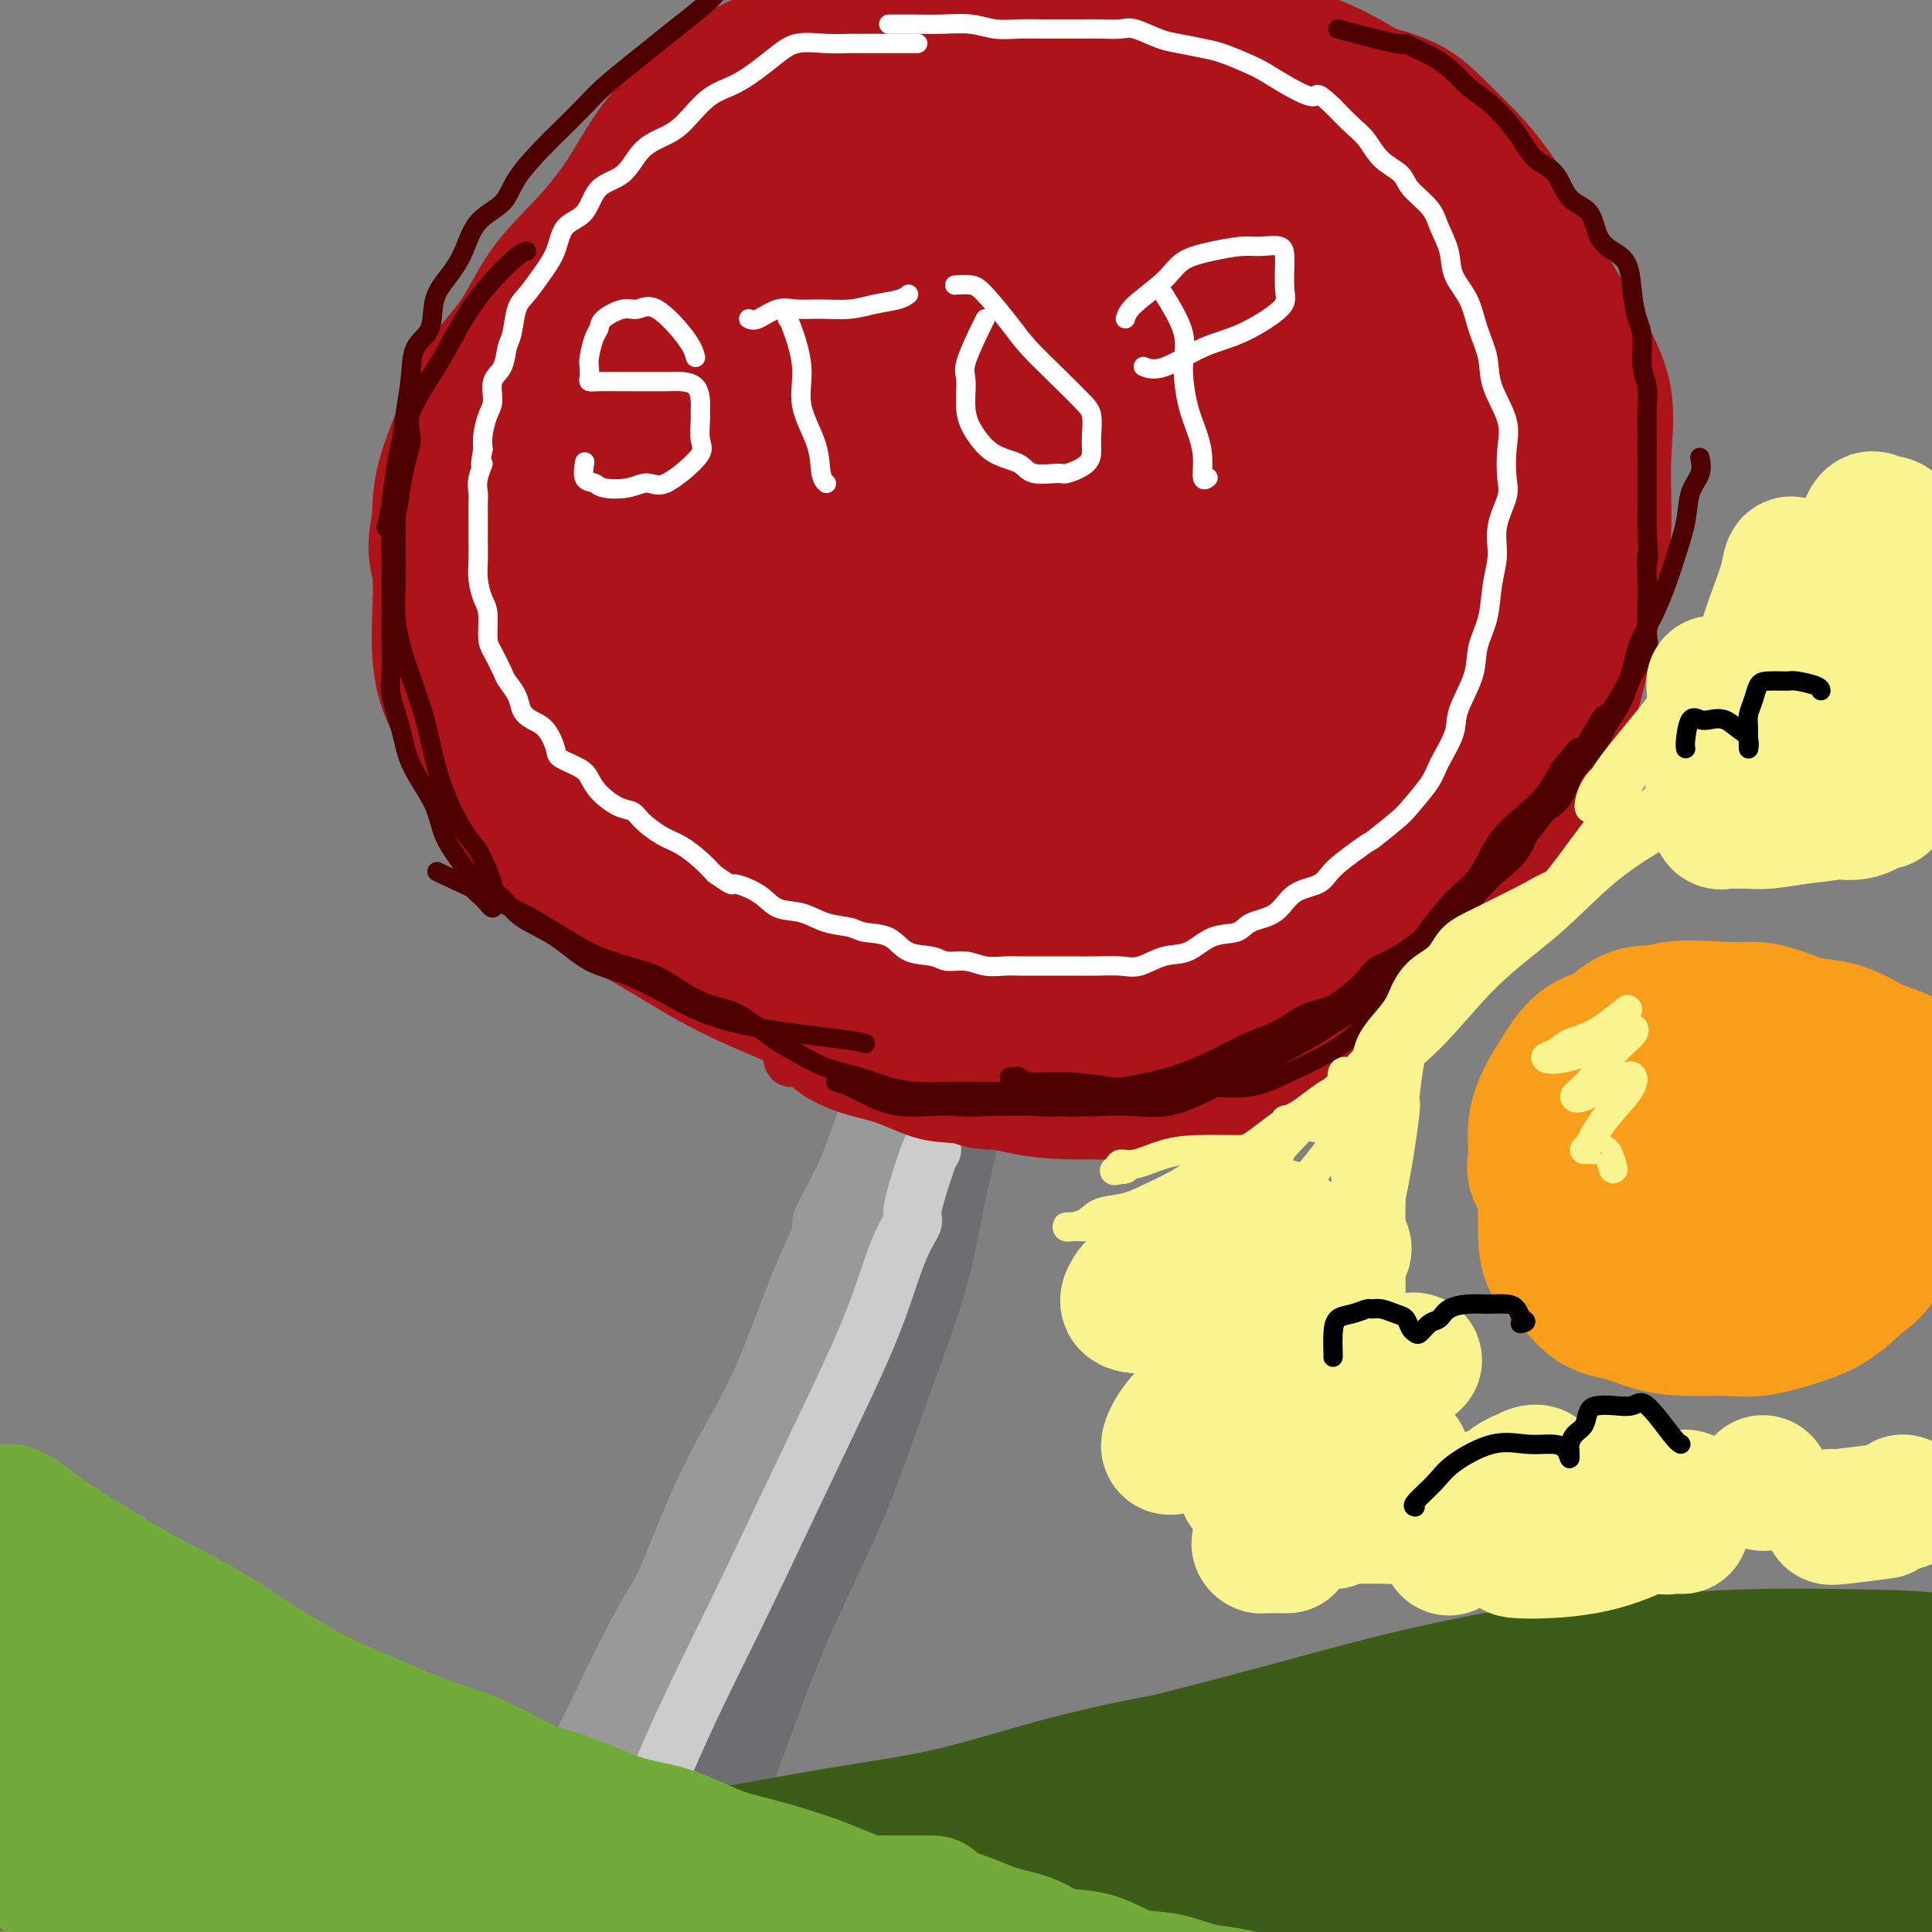 <svg viewBox='0 0 400 400' version='1.1' xmlns='http://www.w3.org/2000/svg' xmlns:xlink='http://www.w3.org/1999/xlink'><rect x="0" y="0" width="400" height="400" fill="#808080" stroke="none"/><g fill='none' stroke='rgb(173,20,25)' stroke-width='28' stroke-linecap='round' stroke-linejoin='round'><path d='M249,38c-3.385,-4.762 -6.771,-9.524 -9,-11c-2.229,-1.476 -3.303,0.334 -5,1c-1.697,0.666 -4.019,0.187 -7,0c-2.981,-0.187 -6.623,-0.082 -10,0c-3.377,0.082 -6.490,0.141 -10,0c-3.510,-0.141 -7.418,-0.483 -11,0c-3.582,0.483 -6.837,1.791 -10,3c-3.163,1.209 -6.233,2.319 -10,4c-3.767,1.681 -8.230,3.932 -12,6c-3.770,2.068 -6.847,3.952 -10,6c-3.153,2.048 -6.382,4.260 -10,7c-3.618,2.740 -7.624,6.009 -11,9c-3.376,2.991 -6.123,5.706 -9,9c-2.877,3.294 -5.885,7.168 -8,11c-2.115,3.832 -3.337,7.621 -5,11c-1.663,3.379 -3.768,6.348 -5,10c-1.232,3.652 -1.592,7.988 -2,12c-0.408,4.012 -0.865,7.701 -1,11c-0.135,3.299 0.051,6.209 0,10c-0.051,3.791 -0.340,8.462 1,12c1.340,3.538 4.309,5.942 7,9c2.691,3.058 5.105,6.771 8,10c2.895,3.229 6.273,5.976 10,9c3.727,3.024 7.803,6.326 12,9c4.197,2.674 8.515,4.720 13,7c4.485,2.280 9.139,4.794 14,7c4.861,2.206 9.931,4.103 15,6'/><path d='M184,206c9.304,3.711 11.564,2.988 16,3c4.436,0.012 11.049,0.759 17,1c5.951,0.241 11.239,-0.023 17,0c5.761,0.023 11.996,0.333 18,-1c6.004,-1.333 11.777,-4.309 17,-7c5.223,-2.691 9.894,-5.096 15,-8c5.106,-2.904 10.645,-6.308 15,-10c4.355,-3.692 7.525,-7.674 11,-12c3.475,-4.326 7.256,-8.998 10,-14c2.744,-5.002 4.452,-10.335 6,-16c1.548,-5.665 2.935,-11.662 4,-17c1.065,-5.338 1.807,-10.016 2,-15c0.193,-4.984 -0.162,-10.272 0,-15c0.162,-4.728 0.842,-8.894 0,-13c-0.842,-4.106 -3.206,-8.150 -6,-13c-2.794,-4.850 -6.018,-10.506 -9,-15c-2.982,-4.494 -5.723,-7.825 -9,-12c-3.277,-4.175 -7.092,-9.195 -11,-13c-3.908,-3.805 -7.911,-6.395 -12,-9c-4.089,-2.605 -8.266,-5.225 -13,-7c-4.734,-1.775 -10.025,-2.704 -16,-3c-5.975,-0.296 -12.635,0.040 -19,0c-6.365,-0.040 -12.436,-0.458 -19,0c-6.564,0.458 -13.621,1.791 -20,4c-6.379,2.209 -12.080,5.293 -18,9c-5.920,3.707 -12.058,8.039 -18,13c-5.942,4.961 -11.686,10.553 -17,16c-5.314,5.447 -10.198,10.749 -14,16c-3.802,5.251 -6.524,10.452 -9,15c-2.476,4.548 -4.708,8.442 -6,13c-1.292,4.558 -1.646,9.779 -2,15'/><path d='M114,111c-0.254,5.104 0.110,10.365 0,16c-0.110,5.635 -0.694,11.643 1,18c1.694,6.357 5.665,13.061 10,19c4.335,5.939 9.032,11.111 15,16c5.968,4.889 13.207,9.495 20,13c6.793,3.505 13.141,5.908 20,7c6.859,1.092 14.231,0.872 22,1c7.769,0.128 15.936,0.605 24,0c8.064,-0.605 16.025,-2.291 24,-5c7.975,-2.709 15.965,-6.439 23,-10c7.035,-3.561 13.114,-6.953 19,-11c5.886,-4.047 11.580,-8.750 16,-14c4.420,-5.250 7.565,-11.046 10,-17c2.435,-5.954 4.159,-12.065 5,-19c0.841,-6.935 0.797,-14.693 0,-22c-0.797,-7.307 -2.349,-14.164 -5,-21c-2.651,-6.836 -6.401,-13.651 -12,-20c-5.599,-6.349 -13.047,-12.231 -20,-17c-6.953,-4.769 -13.410,-8.424 -21,-11c-7.590,-2.576 -16.311,-4.073 -25,-5c-8.689,-0.927 -17.344,-1.284 -26,0c-8.656,1.284 -17.313,4.207 -25,8c-7.687,3.793 -14.405,8.454 -21,15c-6.595,6.546 -13.068,14.975 -18,23c-4.932,8.025 -8.322,15.645 -10,23c-1.678,7.355 -1.644,14.445 -1,21c0.644,6.555 1.896,12.574 6,18c4.104,5.426 11.059,10.258 18,15c6.941,4.742 13.869,9.392 21,12c7.131,2.608 14.466,3.174 22,3c7.534,-0.174 15.267,-1.087 23,-2'/><path d='M229,165c7.589,-2.709 15.060,-8.481 22,-15c6.940,-6.519 13.347,-13.783 19,-22c5.653,-8.217 10.550,-17.385 13,-27c2.450,-9.615 2.452,-19.676 3,-29c0.548,-9.324 1.643,-17.910 0,-25c-1.643,-7.090 -6.023,-12.686 -12,-16c-5.977,-3.314 -13.552,-4.348 -22,-5c-8.448,-0.652 -17.769,-0.922 -28,2c-10.231,2.922 -21.370,9.037 -32,16c-10.630,6.963 -20.750,14.773 -29,23c-8.250,8.227 -14.631,16.872 -19,25c-4.369,8.128 -6.726,15.739 -8,23c-1.274,7.261 -1.467,14.173 0,20c1.467,5.827 4.592,10.570 9,15c4.408,4.430 10.098,8.548 17,11c6.902,2.452 15.016,3.240 23,4c7.984,0.760 15.839,1.492 24,-1c8.161,-2.492 16.629,-8.210 24,-15c7.371,-6.790 13.644,-14.654 19,-23c5.356,-8.346 9.794,-17.176 12,-27c2.206,-9.824 2.178,-20.642 2,-29c-0.178,-8.358 -0.507,-14.257 -4,-19c-3.493,-4.743 -10.149,-8.329 -18,-10c-7.851,-1.671 -16.895,-1.426 -27,0c-10.105,1.426 -21.269,4.034 -32,9c-10.731,4.966 -21.027,12.290 -30,20c-8.973,7.710 -16.623,15.806 -22,23c-5.377,7.194 -8.483,13.485 -10,20c-1.517,6.515 -1.447,13.254 0,18c1.447,4.746 4.271,7.499 10,9c5.729,1.501 14.365,1.751 23,2'/><path d='M156,142c8.659,0.342 18.806,0.197 28,-3c9.194,-3.197 17.433,-9.446 25,-16c7.567,-6.554 14.461,-13.412 20,-21c5.539,-7.588 9.723,-15.906 13,-23c3.277,-7.094 5.647,-12.965 7,-19c1.353,-6.035 1.688,-12.236 0,-16c-1.688,-3.764 -5.398,-5.093 -11,-6c-5.602,-0.907 -13.096,-1.391 -22,1c-8.904,2.391 -19.218,7.658 -29,14c-9.782,6.342 -19.032,13.759 -27,21c-7.968,7.241 -14.656,14.306 -19,21c-4.344,6.694 -6.346,13.018 -7,18c-0.654,4.982 0.040,8.621 2,12c1.960,3.379 5.186,6.497 10,8c4.814,1.503 11.217,1.390 18,1c6.783,-0.390 13.945,-1.058 21,-5c7.055,-3.942 14.004,-11.159 21,-19c6.996,-7.841 14.038,-16.305 20,-25c5.962,-8.695 10.845,-17.622 14,-26c3.155,-8.378 4.584,-16.208 5,-20c0.416,-3.792 -0.180,-3.545 -4,-4c-3.820,-0.455 -10.866,-1.613 -19,1c-8.134,2.613 -17.358,8.997 -27,16c-9.642,7.003 -19.701,14.626 -29,23c-9.299,8.374 -17.837,17.500 -24,26c-6.163,8.500 -9.951,16.373 -12,22c-2.049,5.627 -2.358,9.008 -1,11c1.358,1.992 4.385,2.596 9,3c4.615,0.404 10.819,0.609 19,-2c8.181,-2.609 18.337,-8.031 28,-15c9.663,-6.969 18.831,-15.484 28,-24'/><path d='M213,96c8.448,-8.394 15.568,-17.380 22,-26c6.432,-8.620 12.176,-16.875 15,-24c2.824,-7.125 2.729,-13.119 2,-16c-0.729,-2.881 -2.094,-2.648 -6,-3c-3.906,-0.352 -10.355,-1.287 -18,1c-7.645,2.287 -16.486,7.797 -26,14c-9.514,6.203 -19.703,13.101 -29,21c-9.297,7.899 -17.704,16.800 -24,25c-6.296,8.200 -10.481,15.700 -13,21c-2.519,5.300 -3.372,8.398 -3,10c0.372,1.602 1.970,1.706 6,2c4.030,0.294 10.491,0.779 18,-2c7.509,-2.779 16.067,-8.823 25,-16c8.933,-7.177 18.242,-15.488 26,-23c7.758,-7.512 13.964,-14.224 19,-21c5.036,-6.776 8.904,-13.616 11,-17c2.096,-3.384 2.422,-3.310 2,-4c-0.422,-0.690 -1.593,-2.142 -6,0c-4.407,2.142 -12.050,7.878 -21,15c-8.950,7.122 -19.208,15.631 -29,25c-9.792,9.369 -19.118,19.599 -27,28c-7.882,8.401 -14.318,14.973 -18,20c-3.682,5.027 -4.608,8.510 -5,10c-0.392,1.490 -0.251,0.987 2,1c2.251,0.013 6.610,0.541 13,-1c6.390,-1.541 14.810,-5.152 24,-11c9.190,-5.848 19.150,-13.932 28,-21c8.850,-7.068 16.589,-13.121 24,-20c7.411,-6.879 14.495,-14.583 19,-20c4.505,-5.417 6.430,-8.548 7,-10c0.570,-1.452 -0.215,-1.226 -1,-1'/><path d='M250,53c2.263,-5.082 -4.581,-2.289 -12,2c-7.419,4.289 -15.414,10.072 -25,17c-9.586,6.928 -20.763,14.999 -31,24c-10.237,9.001 -19.534,18.932 -27,27c-7.466,8.068 -13.102,14.273 -16,19c-2.898,4.727 -3.056,7.976 -3,9c0.056,1.024 0.328,-0.178 4,0c3.672,0.178 10.743,1.734 20,-1c9.257,-2.734 20.701,-9.760 32,-16c11.299,-6.240 22.454,-11.693 33,-17c10.546,-5.307 20.482,-10.467 29,-15c8.518,-4.533 15.618,-8.440 19,-10c3.382,-1.560 3.047,-0.772 2,-1c-1.047,-0.228 -2.807,-1.473 -8,1c-5.193,2.473 -13.819,8.664 -24,16c-10.181,7.336 -21.917,15.817 -33,24c-11.083,8.183 -21.511,16.069 -30,23c-8.489,6.931 -15.037,12.907 -19,18c-3.963,5.093 -5.340,9.302 -6,11c-0.660,1.698 -0.603,0.885 2,1c2.603,0.115 7.753,1.157 15,0c7.247,-1.157 16.592,-4.512 26,-9c9.408,-4.488 18.880,-10.109 28,-15c9.120,-4.891 17.888,-9.053 26,-14c8.112,-4.947 15.569,-10.679 21,-15c5.431,-4.321 8.837,-7.231 10,-9c1.163,-1.769 0.082,-2.397 0,-3c-0.082,-0.603 0.834,-1.182 -2,0c-2.834,1.182 -9.417,4.126 -16,9c-6.583,4.874 -13.167,11.678 -19,18c-5.833,6.322 -10.917,12.161 -16,18'/><path d='M230,165c-7.162,7.777 -7.567,9.221 -8,11c-0.433,1.779 -0.895,3.895 0,5c0.895,1.105 3.145,1.201 7,0c3.855,-1.201 9.314,-3.700 16,-8c6.686,-4.300 14.601,-10.403 21,-17c6.399,-6.597 11.284,-13.688 17,-22c5.716,-8.312 12.264,-17.844 17,-27c4.736,-9.156 7.660,-17.936 10,-25c2.340,-7.064 4.095,-12.411 4,-13c-0.095,-0.589 -2.039,3.582 -6,9c-3.961,5.418 -9.940,12.084 -16,20c-6.060,7.916 -12.203,17.083 -18,26c-5.797,8.917 -11.248,17.585 -15,25c-3.752,7.415 -5.806,13.579 -7,18c-1.194,4.421 -1.529,7.100 0,8c1.529,0.900 4.921,0.022 9,-3c4.079,-3.022 8.845,-8.187 14,-14c5.155,-5.813 10.699,-12.274 15,-18c4.301,-5.726 7.359,-10.718 9,-14c1.641,-3.282 1.863,-4.854 2,-5c0.137,-0.146 0.188,1.133 0,2c-0.188,0.867 -0.614,1.321 -1,1c-0.386,-0.321 -0.732,-1.416 0,-4c0.732,-2.584 2.543,-6.657 4,-11c1.457,-4.343 2.559,-8.955 3,-14c0.441,-5.045 0.220,-10.522 0,-16'/><path d='M307,79c1.409,-9.708 1.432,-11.477 0,-15c-1.432,-3.523 -4.318,-8.798 -7,-13c-2.682,-4.202 -5.160,-7.330 -8,-10c-2.840,-2.670 -6.043,-4.881 -9,-7c-2.957,-2.119 -5.668,-4.146 -8,-6c-2.332,-1.854 -4.285,-3.535 -6,-5c-1.715,-1.465 -3.191,-2.714 -5,-4c-1.809,-1.286 -3.952,-2.610 -6,-4c-2.048,-1.390 -4.000,-2.845 -6,-4c-2.000,-1.155 -4.048,-2.008 -6,-3c-1.952,-0.992 -3.807,-2.122 -6,-3c-2.193,-0.878 -4.724,-1.503 -7,-2c-2.276,-0.497 -4.297,-0.866 -7,-1c-2.703,-0.134 -6.088,-0.032 -9,0c-2.912,0.032 -5.349,-0.007 -8,0c-2.651,0.007 -5.514,0.059 -9,0c-3.486,-0.059 -7.594,-0.231 -11,0c-3.406,0.231 -6.109,0.863 -9,2c-2.891,1.137 -5.969,2.777 -9,4c-3.031,1.223 -6.016,2.028 -9,3c-2.984,0.972 -5.968,2.112 -9,4c-3.032,1.888 -6.113,4.524 -9,7c-2.887,2.476 -5.581,4.791 -8,8c-2.419,3.209 -4.563,7.310 -7,11c-2.437,3.690 -5.168,6.967 -8,10c-2.832,3.033 -5.764,5.820 -8,9c-2.236,3.180 -3.776,6.753 -6,10c-2.224,3.247 -5.132,6.169 -7,9c-1.868,2.831 -2.695,5.570 -4,9c-1.305,3.430 -3.087,7.551 -4,11c-0.913,3.449 -0.956,6.224 -1,9'/><path d='M91,108c-1.393,6.243 -0.377,7.349 0,10c0.377,2.651 0.113,6.846 0,11c-0.113,4.154 -0.077,8.266 1,12c1.077,3.734 3.195,7.091 5,11c1.805,3.909 3.296,8.371 5,12c1.704,3.629 3.619,6.426 6,9c2.381,2.574 5.227,4.924 8,7c2.773,2.076 5.472,3.878 9,6c3.528,2.122 7.886,4.565 12,7c4.114,2.435 7.985,4.861 12,7c4.015,2.139 8.175,3.992 13,6c4.825,2.008 10.314,4.170 15,6c4.686,1.830 8.567,3.328 13,5c4.433,1.672 9.418,3.519 14,5c4.582,1.481 8.761,2.597 13,3c4.239,0.403 8.538,0.093 13,0c4.462,-0.093 9.086,0.029 13,0c3.914,-0.029 7.117,-0.210 11,-2c3.883,-1.790 8.444,-5.190 12,-8c3.556,-2.810 6.106,-5.032 9,-8c2.894,-2.968 6.132,-6.682 9,-10c2.868,-3.318 5.367,-6.239 8,-9c2.633,-2.761 5.400,-5.361 8,-8c2.600,-2.639 5.033,-5.318 7,-8c1.967,-2.682 3.469,-5.366 5,-8c1.531,-2.634 3.090,-5.216 4,-8c0.910,-2.784 1.172,-5.768 2,-9c0.828,-3.232 2.222,-6.712 3,-10c0.778,-3.288 0.940,-6.385 1,-10c0.060,-3.615 0.017,-7.747 0,-12c-0.017,-4.253 -0.009,-8.626 0,-13'/><path d='M322,102c0.174,-8.059 0.108,-10.707 0,-15c-0.108,-4.293 -0.259,-10.231 -1,-15c-0.741,-4.769 -2.073,-8.368 -3,-12c-0.927,-3.632 -1.449,-7.297 -3,-11c-1.551,-3.703 -4.133,-7.444 -6,-10c-1.867,-2.556 -3.020,-3.928 -5,-6c-1.980,-2.072 -4.785,-4.845 -7,-7c-2.215,-2.155 -3.838,-3.693 -7,-5c-3.162,-1.307 -7.864,-2.384 -12,-3c-4.136,-0.616 -7.706,-0.772 -13,-1c-5.294,-0.228 -12.312,-0.527 -19,0c-6.688,0.527 -13.045,1.882 -20,5c-6.955,3.118 -14.508,8.000 -21,13c-6.492,5.000 -11.925,10.116 -17,16c-5.075,5.884 -9.794,12.534 -14,20c-4.206,7.466 -7.898,15.748 -10,25c-2.102,9.252 -2.613,19.474 -3,29c-0.387,9.526 -0.648,18.357 2,27c2.648,8.643 8.206,17.097 14,25c5.794,7.903 11.824,15.253 18,20c6.176,4.747 12.499,6.891 19,8c6.501,1.109 13.181,1.184 19,-1c5.819,-2.184 10.777,-6.626 15,-13c4.223,-6.374 7.712,-14.680 10,-23c2.288,-8.320 3.376,-16.654 4,-24c0.624,-7.346 0.784,-13.705 0,-17c-0.784,-3.295 -2.511,-3.527 -6,-4c-3.489,-0.473 -8.739,-1.189 -15,1c-6.261,2.189 -13.532,7.282 -20,12c-6.468,4.718 -12.134,9.062 -16,13c-3.866,3.938 -5.933,7.469 -8,11'/><path d='M197,160c-3.911,5.128 -1.689,5.948 0,8c1.689,2.052 2.847,5.335 6,8c3.153,2.665 8.303,4.713 13,6c4.697,1.287 8.941,1.812 12,2c3.059,0.188 4.932,0.038 6,0c1.068,-0.038 1.330,0.036 -1,0c-2.330,-0.036 -7.251,-0.181 -11,1c-3.749,1.181 -6.324,3.688 -9,8c-2.676,4.312 -5.451,10.430 -7,14c-1.549,3.570 -1.871,4.591 -2,5c-0.129,0.409 -0.064,0.204 0,0'/></g>
<g fill='none' stroke='rgb(255,255,255)' stroke-width='4' stroke-linecap='round' stroke-linejoin='round'><path d='M190,9c-4.956,0.004 -9.912,0.008 -12,0c-2.088,-0.008 -1.309,-0.027 -2,0c-0.691,0.027 -2.851,0.102 -5,0c-2.149,-0.102 -4.287,-0.379 -6,0c-1.713,0.379 -3.002,1.414 -5,3c-1.998,1.586 -4.705,3.724 -7,5c-2.295,1.276 -4.177,1.690 -6,3c-1.823,1.310 -3.587,3.517 -5,5c-1.413,1.483 -2.473,2.243 -4,3c-1.527,0.757 -3.519,1.513 -5,3c-1.481,1.487 -2.451,3.706 -4,5c-1.549,1.294 -3.678,1.665 -5,3c-1.322,1.335 -1.838,3.635 -3,5c-1.162,1.365 -2.969,1.794 -4,3c-1.031,1.206 -1.284,3.187 -2,5c-0.716,1.813 -1.894,3.456 -3,5c-1.106,1.544 -2.140,2.987 -3,4c-0.860,1.013 -1.544,1.596 -2,3c-0.456,1.404 -0.682,3.629 -1,5c-0.318,1.371 -0.729,1.888 -1,3c-0.271,1.112 -0.402,2.818 -1,4c-0.598,1.182 -1.663,1.839 -2,3c-0.337,1.161 0.054,2.827 0,4c-0.054,1.173 -0.553,1.854 -1,3c-0.447,1.146 -0.842,2.756 -1,4c-0.158,1.244 -0.079,2.122 0,3'/><path d='M100,93c-1.022,5.027 -0.078,3.094 0,3c0.078,-0.094 -0.711,1.651 -1,3c-0.289,1.349 -0.077,2.303 0,3c0.077,0.697 0.021,1.137 0,2c-0.021,0.863 -0.006,2.148 0,3c0.006,0.852 0.004,1.271 0,2c-0.004,0.729 -0.011,1.768 0,3c0.011,1.232 0.041,2.659 0,4c-0.041,1.341 -0.153,2.598 0,4c0.153,1.402 0.570,2.950 1,4c0.430,1.050 0.874,1.603 1,3c0.126,1.397 -0.064,3.637 0,5c0.064,1.363 0.384,1.849 1,3c0.616,1.151 1.529,2.966 2,4c0.471,1.034 0.500,1.286 1,2c0.500,0.714 1.472,1.889 2,3c0.528,1.111 0.611,2.156 1,3c0.389,0.844 1.084,1.486 2,2c0.916,0.514 2.052,0.899 3,2c0.948,1.101 1.708,2.916 2,4c0.292,1.084 0.115,1.436 1,2c0.885,0.564 2.832,1.341 4,2c1.168,0.659 1.557,1.201 2,2c0.443,0.799 0.940,1.856 2,3c1.060,1.144 2.684,2.375 4,3c1.316,0.625 2.323,0.646 3,1c0.677,0.354 1.024,1.042 2,2c0.976,0.958 2.581,2.185 4,3c1.419,0.815 2.651,1.220 4,2c1.349,0.780 2.814,1.937 4,3c1.186,1.063 2.093,2.031 3,3'/><path d='M148,181c4.363,3.008 3.271,2.028 4,2c0.729,-0.028 3.280,0.895 5,2c1.720,1.105 2.608,2.391 4,3c1.392,0.609 3.289,0.542 5,1c1.711,0.458 3.236,1.440 5,2c1.764,0.560 3.768,0.699 5,1c1.232,0.301 1.694,0.764 3,1c1.306,0.236 3.458,0.244 5,1c1.542,0.756 2.474,2.259 4,3c1.526,0.741 3.647,0.720 5,1c1.353,0.280 1.937,0.860 3,1c1.063,0.140 2.604,-0.159 4,0c1.396,0.159 2.645,0.775 4,1c1.355,0.225 2.815,0.060 4,0c1.185,-0.060 2.094,-0.016 3,0c0.906,0.016 1.810,0.004 3,0c1.190,-0.004 2.666,0.001 4,0c1.334,-0.001 2.526,-0.008 4,0c1.474,0.008 3.229,0.029 5,0c1.771,-0.029 3.557,-0.110 5,0c1.443,0.110 2.544,0.409 4,0c1.456,-0.409 3.269,-1.528 5,-2c1.731,-0.472 3.380,-0.298 5,-1c1.620,-0.702 3.211,-2.279 5,-3c1.789,-0.721 3.774,-0.587 5,-1c1.226,-0.413 1.691,-1.373 3,-2c1.309,-0.627 3.461,-0.922 5,-2c1.539,-1.078 2.464,-2.938 4,-4c1.536,-1.062 3.683,-1.324 5,-2c1.317,-0.676 1.805,-1.764 3,-3c1.195,-1.236 3.098,-2.618 5,-4'/><path d='M281,176c3.039,-2.251 2.136,-1.380 3,-2c0.864,-0.620 3.497,-2.731 5,-4c1.503,-1.269 1.878,-1.694 3,-3c1.122,-1.306 2.991,-3.492 4,-5c1.009,-1.508 1.158,-2.338 2,-4c0.842,-1.662 2.376,-4.157 3,-6c0.624,-1.843 0.338,-3.033 1,-5c0.662,-1.967 2.273,-4.709 3,-7c0.727,-2.291 0.571,-4.130 1,-6c0.429,-1.870 1.443,-3.771 2,-6c0.557,-2.229 0.657,-4.786 1,-7c0.343,-2.214 0.928,-4.086 1,-6c0.072,-1.914 -0.370,-3.871 0,-6c0.370,-2.129 1.553,-4.431 2,-6c0.447,-1.569 0.160,-2.406 0,-4c-0.160,-1.594 -0.193,-3.943 0,-6c0.193,-2.057 0.611,-3.820 0,-6c-0.611,-2.180 -2.251,-4.777 -3,-7c-0.749,-2.223 -0.605,-4.071 -1,-6c-0.395,-1.929 -1.328,-3.941 -2,-6c-0.672,-2.059 -1.084,-4.167 -2,-6c-0.916,-1.833 -2.336,-3.390 -3,-5c-0.664,-1.610 -0.571,-3.274 -1,-5c-0.429,-1.726 -1.382,-3.514 -2,-5c-0.618,-1.486 -0.903,-2.670 -2,-4c-1.097,-1.330 -3.006,-2.806 -4,-4c-0.994,-1.194 -1.073,-2.107 -2,-3c-0.927,-0.893 -2.702,-1.765 -4,-3c-1.298,-1.235 -2.119,-2.832 -3,-4c-0.881,-1.168 -1.823,-1.905 -3,-3c-1.177,-1.095 -2.588,-2.547 -4,-4'/><path d='M276,22c-3.765,-3.622 -3.179,-2.179 -4,-2c-0.821,0.179 -3.050,-0.908 -5,-2c-1.950,-1.092 -3.621,-2.191 -5,-3c-1.379,-0.809 -2.467,-1.329 -4,-2c-1.533,-0.671 -3.509,-1.494 -5,-2c-1.491,-0.506 -2.495,-0.696 -4,-1c-1.505,-0.304 -3.511,-0.722 -5,-1c-1.489,-0.278 -2.459,-0.414 -4,-1c-1.541,-0.586 -3.651,-1.621 -5,-2c-1.349,-0.379 -1.938,-0.101 -3,0c-1.062,0.101 -2.597,0.027 -4,0c-1.403,-0.027 -2.674,-0.006 -4,0c-1.326,0.006 -2.705,-0.002 -4,0c-1.295,0.002 -2.504,0.015 -4,0c-1.496,-0.015 -3.277,-0.056 -5,0c-1.723,0.056 -3.386,0.211 -5,0c-1.614,-0.211 -3.179,-0.789 -5,-1c-1.821,-0.211 -3.900,-0.057 -6,0c-2.100,0.057 -4.223,0.015 -6,0c-1.777,-0.015 -3.209,-0.004 -4,0c-0.791,0.004 -0.940,0.001 -1,0c-0.060,-0.001 -0.030,-0.001 0,0'/><path d='M144,74c-0.271,-1.008 -0.542,-2.016 -2,-4c-1.458,-1.984 -4.103,-4.946 -6,-6c-1.897,-1.054 -3.047,-0.202 -4,0c-0.953,0.202 -1.709,-0.248 -3,0c-1.291,0.248 -3.116,1.193 -4,2c-0.884,0.807 -0.825,1.477 -1,2c-0.175,0.523 -0.584,0.900 -1,2c-0.416,1.100 -0.840,2.922 -1,4c-0.160,1.078 -0.055,1.413 0,2c0.055,0.587 0.060,1.425 0,2c-0.060,0.575 -0.185,0.886 0,1c0.185,0.114 0.681,0.030 2,0c1.319,-0.030 3.460,-0.007 5,0c1.540,0.007 2.479,-0.003 4,0c1.521,0.003 3.623,0.017 5,0c1.377,-0.017 2.030,-0.067 3,0c0.970,0.067 2.259,0.252 3,1c0.741,0.748 0.934,2.061 1,3c0.066,0.939 0.005,1.505 0,2c-0.005,0.495 0.046,0.920 0,2c-0.046,1.080 -0.187,2.815 0,4c0.187,1.185 0.704,1.819 0,3c-0.704,1.181 -2.630,2.909 -4,4c-1.370,1.091 -2.185,1.546 -3,2'/><path d='M138,100c-1.821,0.872 -2.874,0.051 -4,0c-1.126,-0.051 -2.326,0.669 -4,1c-1.674,0.331 -3.821,0.274 -5,0c-1.179,-0.274 -1.388,-0.764 -2,-1c-0.612,-0.236 -1.626,-0.217 -2,-1c-0.374,-0.783 -0.107,-2.366 0,-3c0.107,-0.634 0.053,-0.317 0,0'/><path d='M155,66c0.484,0.227 0.968,0.454 2,0c1.032,-0.454 2.613,-1.589 4,-2c1.387,-0.411 2.581,-0.099 4,0c1.419,0.099 3.063,-0.016 5,0c1.937,0.016 4.165,0.162 6,0c1.835,-0.162 3.275,-0.631 5,-1c1.725,-0.369 3.734,-0.638 5,-1c1.266,-0.362 1.790,-0.818 2,-1c0.210,-0.182 0.105,-0.091 0,0'/><path d='M163,66c0.173,0.129 0.347,0.258 1,2c0.653,1.742 1.786,5.097 2,8c0.214,2.903 -0.492,5.352 0,8c0.492,2.648 2.184,5.493 3,8c0.816,2.507 0.758,4.675 1,6c0.242,1.325 0.783,1.807 1,2c0.217,0.193 0.108,0.096 0,0'/><path d='M204,66c-0.080,0.134 -0.160,0.268 -1,2c-0.840,1.732 -2.439,5.062 -3,7c-0.561,1.938 -0.084,2.482 0,4c0.084,1.518 -0.223,4.008 0,6c0.223,1.992 0.978,3.486 2,5c1.022,1.514 2.312,3.048 4,4c1.688,0.952 3.773,1.322 5,2c1.227,0.678 1.597,1.665 3,2c1.403,0.335 3.840,0.019 5,0c1.160,-0.019 1.044,0.259 2,0c0.956,-0.259 2.984,-1.054 4,-2c1.016,-0.946 1.019,-2.043 1,-3c-0.019,-0.957 -0.060,-1.774 0,-3c0.060,-1.226 0.219,-2.860 0,-4c-0.219,-1.140 -0.818,-1.786 -2,-3c-1.182,-1.214 -2.948,-2.994 -5,-5c-2.052,-2.006 -4.389,-4.236 -6,-6c-1.611,-1.764 -2.495,-3.061 -4,-5c-1.505,-1.939 -3.630,-4.520 -5,-6c-1.370,-1.480 -1.984,-1.860 -3,-2c-1.016,-0.140 -2.433,-0.040 -3,0c-0.567,0.040 -0.283,0.020 0,0'/><path d='M241,61c1.707,2.791 3.414,5.582 4,8c0.586,2.418 0.051,4.463 0,7c-0.051,2.537 0.382,5.566 1,8c0.618,2.434 1.420,4.274 2,6c0.580,1.726 0.939,3.339 1,5c0.061,1.661 -0.176,3.370 0,4c0.176,0.630 0.765,0.180 1,0c0.235,-0.180 0.118,-0.090 0,0'/><path d='M233,66c0.250,-0.809 0.499,-1.618 2,-3c1.501,-1.382 4.252,-3.337 6,-5c1.748,-1.663 2.493,-3.036 4,-4c1.507,-0.964 3.777,-1.520 6,-2c2.223,-0.480 4.399,-0.883 6,-1c1.601,-0.117 2.628,0.052 4,0c1.372,-0.052 3.090,-0.327 4,0c0.910,0.327 1.013,1.254 1,3c-0.013,1.746 -0.141,4.311 0,6c0.141,1.689 0.552,2.501 -1,4c-1.552,1.499 -5.068,3.683 -8,5c-2.932,1.317 -5.281,1.765 -8,3c-2.719,1.235 -5.809,3.255 -8,4c-2.191,0.745 -3.483,0.213 -4,0c-0.517,-0.213 -0.258,-0.106 0,0'/></g>
<g fill='none' stroke='rgb(109,110,112)' stroke-width='12' stroke-linecap='round' stroke-linejoin='round'><path d='M188,222c-1.791,3.043 -3.581,6.086 -4,9c-0.419,2.914 0.534,5.700 0,11c-0.534,5.300 -2.554,13.113 -5,21c-2.446,7.887 -5.317,15.849 -8,24c-2.683,8.151 -5.177,16.490 -8,25c-2.823,8.510 -5.975,17.192 -9,26c-3.025,8.808 -5.922,17.742 -9,27c-3.078,9.258 -6.337,18.838 -9,28c-2.663,9.162 -4.730,17.904 -7,26c-2.270,8.096 -4.742,15.547 -7,23c-2.258,7.453 -4.303,14.908 -6,22c-1.697,7.092 -3.047,13.820 -4,19c-0.953,5.180 -1.510,8.814 -2,12c-0.490,3.186 -0.915,5.926 -1,8c-0.085,2.074 0.169,3.481 0,4c-0.169,0.519 -0.763,0.148 -1,0c-0.237,-0.148 -0.119,-0.074 0,0'/><path d='M200,218c-1.446,0.366 -2.891,0.732 -5,3c-2.109,2.268 -4.881,6.439 -6,11c-1.119,4.561 -0.586,9.511 -1,16c-0.414,6.489 -1.776,14.518 -4,22c-2.224,7.482 -5.308,14.419 -8,22c-2.692,7.581 -4.990,15.807 -8,24c-3.010,8.193 -6.733,16.353 -10,25c-3.267,8.647 -6.078,17.782 -9,27c-2.922,9.218 -5.953,18.518 -9,27c-3.047,8.482 -6.109,16.146 -9,24c-2.891,7.854 -5.612,15.897 -8,22c-2.388,6.103 -4.444,10.265 -6,14c-1.556,3.735 -2.611,7.044 -3,8c-0.389,0.956 -0.111,-0.441 0,-1c0.111,-0.559 0.056,-0.279 0,0'/><path d='M204,219c-1.785,2.580 -3.569,5.161 -4,6c-0.431,0.839 0.492,-0.062 1,1c0.508,1.062 0.602,4.089 0,8c-0.602,3.911 -1.900,8.706 -3,14c-1.100,5.294 -2.002,11.087 -4,18c-1.998,6.913 -5.090,14.947 -8,23c-2.910,8.053 -5.637,16.125 -9,24c-3.363,7.875 -7.363,15.554 -11,24c-3.637,8.446 -6.911,17.658 -10,26c-3.089,8.342 -5.994,15.815 -9,24c-3.006,8.185 -6.112,17.083 -9,25c-2.888,7.917 -5.559,14.853 -8,22c-2.441,7.147 -4.654,14.503 -7,21c-2.346,6.497 -4.825,12.133 -6,16c-1.175,3.867 -1.047,5.964 -1,7c0.047,1.036 0.013,1.010 0,1c-0.013,-0.010 -0.007,-0.005 0,0'/><path d='M202,227c-0.622,-1.519 -1.245,-3.038 -2,-4c-0.755,-0.962 -1.643,-1.368 -2,-2c-0.357,-0.632 -0.184,-1.490 0,-2c0.184,-0.510 0.379,-0.671 0,-1c-0.379,-0.329 -1.331,-0.827 -2,-1c-0.669,-0.173 -1.054,-0.022 -2,0c-0.946,0.022 -2.455,-0.084 -4,2c-1.545,2.084 -3.128,6.360 -5,11c-1.872,4.640 -4.032,9.645 -6,15c-1.968,5.355 -3.744,11.060 -6,17c-2.256,5.940 -4.993,12.113 -7,18c-2.007,5.887 -3.285,11.487 -6,18c-2.715,6.513 -6.866,13.940 -10,21c-3.134,7.060 -5.249,13.754 -8,21c-2.751,7.246 -6.136,15.045 -9,23c-2.864,7.955 -5.206,16.065 -8,24c-2.794,7.935 -6.041,15.695 -9,23c-2.959,7.305 -5.630,14.153 -8,21c-2.370,6.847 -4.439,13.691 -6,19c-1.561,5.309 -2.612,9.083 -3,11c-0.388,1.917 -0.111,1.976 0,2c0.111,0.024 0.055,0.012 0,0'/><path d='M163,304c-3.360,2.811 -6.721,5.621 -9,9c-2.279,3.379 -3.477,7.326 -4,9c-0.523,1.674 -0.371,1.073 -1,3c-0.629,1.927 -2.037,6.380 -4,12c-1.963,5.620 -4.479,12.406 -7,20c-2.521,7.594 -5.047,15.994 -8,25c-2.953,9.006 -6.332,18.617 -10,27c-3.668,8.383 -7.624,15.539 -11,22c-3.376,6.461 -6.173,12.227 -8,16c-1.827,3.773 -2.684,5.554 -3,7c-0.316,1.446 -0.090,2.556 0,3c0.090,0.444 0.045,0.222 0,0'/></g>
<g fill='none' stroke='rgb(153,153,153)' stroke-width='12' stroke-linecap='round' stroke-linejoin='round'><path d='M186,223c-1.232,0.208 -2.464,0.417 -4,3c-1.536,2.583 -3.377,7.541 -5,12c-1.623,4.459 -3.028,8.418 -5,13c-1.972,4.582 -4.512,9.788 -7,16c-2.488,6.212 -4.924,13.432 -8,20c-3.076,6.568 -6.792,12.486 -10,19c-3.208,6.514 -5.909,13.625 -9,21c-3.091,7.375 -6.572,15.012 -10,22c-3.428,6.988 -6.802,13.325 -10,20c-3.198,6.675 -6.221,13.687 -9,20c-2.779,6.313 -5.315,11.926 -8,17c-2.685,5.074 -5.518,9.608 -7,13c-1.482,3.392 -1.614,5.641 -2,7c-0.386,1.359 -1.027,1.827 -1,2c0.027,0.173 0.722,0.049 1,0c0.278,-0.049 0.139,-0.025 0,0'/><path d='M180,232c-1.152,2.720 -2.304,5.440 -4,9c-1.696,3.560 -3.936,7.959 -5,10c-1.064,2.041 -0.954,1.723 -1,3c-0.046,1.277 -0.249,4.150 -2,9c-1.751,4.850 -5.048,11.678 -8,18c-2.952,6.322 -5.557,12.140 -8,18c-2.443,5.860 -4.723,11.764 -8,18c-3.277,6.236 -7.550,12.803 -11,19c-3.450,6.197 -6.075,12.022 -9,18c-2.925,5.978 -6.149,12.107 -9,18c-2.851,5.893 -5.328,11.548 -8,17c-2.672,5.452 -5.539,10.701 -8,16c-2.461,5.299 -4.515,10.647 -6,15c-1.485,4.353 -2.400,7.710 -3,10c-0.600,2.290 -0.886,3.511 -1,4c-0.114,0.489 -0.057,0.244 0,0'/><path d='M187,235c-0.474,0.136 -0.947,0.273 -2,2c-1.053,1.727 -2.685,5.046 -4,9c-1.315,3.954 -2.311,8.544 -3,11c-0.689,2.456 -1.069,2.777 -2,5c-0.931,2.223 -2.413,6.348 -5,12c-2.587,5.652 -6.281,12.831 -10,20c-3.719,7.169 -7.465,14.328 -11,22c-3.535,7.672 -6.861,15.857 -11,24c-4.139,8.143 -9.092,16.245 -13,24c-3.908,7.755 -6.770,15.164 -10,23c-3.230,7.836 -6.827,16.100 -10,23c-3.173,6.900 -5.923,12.437 -8,17c-2.077,4.563 -3.482,8.152 -4,10c-0.518,1.848 -0.148,1.957 0,2c0.148,0.043 0.074,0.022 0,0'/></g>
<g fill='none' stroke='rgb(204,204,204)' stroke-width='12' stroke-linecap='round' stroke-linejoin='round'><path d='M193,238c-0.066,-0.222 -0.132,-0.445 -1,2c-0.868,2.445 -2.538,7.557 -3,10c-0.462,2.443 0.285,2.217 0,3c-0.285,0.783 -1.603,2.573 -3,6c-1.397,3.427 -2.873,8.490 -5,14c-2.127,5.510 -4.906,11.468 -8,18c-3.094,6.532 -6.504,13.638 -10,21c-3.496,7.362 -7.079,14.979 -11,23c-3.921,8.021 -8.178,16.447 -12,25c-3.822,8.553 -7.207,17.234 -11,26c-3.793,8.766 -7.993,17.617 -12,26c-4.007,8.383 -7.819,16.299 -11,24c-3.181,7.701 -5.729,15.188 -8,21c-2.271,5.812 -4.265,9.949 -5,12c-0.735,2.051 -0.210,2.014 0,2c0.210,-0.014 0.105,-0.007 0,0'/></g>
<g fill='none' stroke='rgb(61,92,24)' stroke-width='28' stroke-linecap='round' stroke-linejoin='round'><path d='M364,345c0.427,0.106 0.855,0.212 -4,0c-4.855,-0.212 -14.991,-0.743 -19,-1c-4.009,-0.257 -1.890,-0.242 -4,0c-2.110,0.242 -8.449,0.710 -17,2c-8.551,1.290 -19.314,3.403 -30,6c-10.686,2.597 -21.294,5.678 -34,9c-12.706,3.322 -27.508,6.883 -42,11c-14.492,4.117 -28.672,8.788 -43,14c-14.328,5.212 -28.803,10.965 -43,17c-14.197,6.035 -28.114,12.352 -40,19c-11.886,6.648 -21.740,13.629 -29,19c-7.260,5.371 -11.926,9.134 -14,11c-2.074,1.866 -1.556,1.835 -1,2c0.556,0.165 1.151,0.525 4,0c2.849,-0.525 7.953,-1.937 14,-5c6.047,-3.063 13.038,-7.778 22,-13c8.962,-5.222 19.896,-10.949 32,-17c12.104,-6.051 25.380,-12.424 40,-19c14.620,-6.576 30.585,-13.356 47,-20c16.415,-6.644 33.280,-13.152 50,-18c16.720,-4.848 33.297,-8.035 49,-11c15.703,-2.965 30.533,-5.707 44,-7c13.467,-1.293 25.570,-1.138 35,-1c9.430,0.138 16.187,0.257 21,1c4.813,0.743 7.684,2.110 9,3c1.316,0.890 1.079,1.304 1,2c-0.079,0.696 0.001,1.673 0,2c-0.001,0.327 -0.083,0.005 -3,0c-2.917,-0.005 -8.670,0.306 -16,0c-7.330,-0.306 -16.237,-1.230 -28,0c-11.763,1.230 -26.381,4.615 -41,8'/><path d='M324,359c-15.320,3.641 -33.121,8.745 -51,15c-17.879,6.255 -35.837,13.661 -52,20c-16.163,6.339 -30.530,11.610 -41,16c-10.470,4.390 -17.043,7.898 -20,9c-2.957,1.102 -2.298,-0.204 -2,0c0.298,0.204 0.236,1.916 6,0c5.764,-1.916 17.354,-7.461 31,-13c13.646,-5.539 29.349,-11.073 46,-16c16.651,-4.927 34.251,-9.248 52,-14c17.749,-4.752 35.647,-9.937 53,-14c17.353,-4.063 34.161,-7.005 49,-10c14.839,-2.995 27.709,-6.042 37,-8c9.291,-1.958 15.004,-2.827 16,-3c0.996,-0.173 -2.723,0.349 -12,2c-9.277,1.651 -24.110,4.432 -41,8c-16.890,3.568 -35.837,7.923 -56,13c-20.163,5.077 -41.544,10.878 -61,17c-19.456,6.122 -36.988,12.567 -50,17c-13.012,4.433 -21.505,6.854 -23,8c-1.495,1.146 4.009,1.019 13,0c8.991,-1.019 21.468,-2.928 36,-6c14.532,-3.072 31.117,-7.306 47,-11c15.883,-3.694 31.062,-6.849 46,-10c14.938,-3.151 29.636,-6.298 42,-8c12.364,-1.702 22.396,-1.959 27,-2c4.604,-0.041 3.780,0.133 4,0c0.220,-0.133 1.482,-0.574 -2,0c-3.482,0.574 -11.709,2.164 -23,5c-11.291,2.836 -25.645,6.918 -40,11'/><path d='M355,385c-17.571,4.768 -28.997,8.689 -40,12c-11.003,3.311 -21.581,6.013 -27,8c-5.419,1.987 -5.678,3.261 -6,4c-0.322,0.739 -0.707,0.945 4,1c4.707,0.055 14.504,-0.042 26,0c11.496,0.042 24.689,0.222 38,-1c13.311,-1.222 26.738,-3.845 38,-6c11.262,-2.155 20.359,-3.842 26,-5c5.641,-1.158 7.828,-1.788 7,-2c-0.828,-0.212 -4.669,-0.007 -11,0c-6.331,0.007 -15.150,-0.184 -24,1c-8.850,1.184 -17.729,3.742 -26,6c-8.271,2.258 -15.935,4.217 -19,5c-3.065,0.783 -1.533,0.392 0,0'/><path d='M364,364c-5.976,-2.226 -11.952,-4.453 -14,-5c-2.048,-0.547 -0.167,0.584 -1,1c-0.833,0.416 -4.380,0.117 -9,0c-4.620,-0.117 -10.314,-0.052 -16,0c-5.686,0.052 -11.364,0.090 -18,0c-6.636,-0.090 -14.230,-0.310 -22,0c-7.770,0.310 -15.714,1.149 -23,2c-7.286,0.851 -13.912,1.716 -21,3c-7.088,1.284 -14.638,2.989 -22,5c-7.362,2.011 -14.537,4.329 -22,6c-7.463,1.671 -15.213,2.697 -23,4c-7.787,1.303 -15.612,2.885 -23,4c-7.388,1.115 -14.339,1.763 -21,2c-6.661,0.237 -13.033,0.064 -19,0c-5.967,-0.064 -11.530,-0.017 -16,0c-4.470,0.017 -7.848,0.004 -12,0c-4.152,-0.004 -9.079,0.000 -14,0c-4.921,-0.000 -9.835,-0.005 -15,0c-5.165,0.005 -10.580,0.020 -16,0c-5.420,-0.020 -10.846,-0.075 -16,0c-5.154,0.075 -10.036,0.281 -15,0c-4.964,-0.281 -10.010,-1.047 -13,-2c-2.990,-0.953 -3.926,-2.091 -4,-3c-0.074,-0.909 0.712,-1.589 1,-2c0.288,-0.411 0.077,-0.553 0,-1c-0.077,-0.447 -0.021,-1.197 0,-2c0.021,-0.803 0.006,-1.658 0,-2c-0.006,-0.342 -0.003,-0.171 0,0'/></g>
<g fill='none' stroke='rgb(115,171,58)' stroke-width='28' stroke-linecap='round' stroke-linejoin='round'><path d='M193,394c-0.570,0.002 -1.139,0.004 -4,0c-2.861,-0.004 -8.013,-0.014 -10,0c-1.987,0.014 -0.810,0.053 -2,0c-1.190,-0.053 -4.747,-0.198 -9,0c-4.253,0.198 -9.202,0.739 -15,0c-5.798,-0.739 -12.445,-2.756 -19,-4c-6.555,-1.244 -13.019,-1.713 -19,-3c-5.981,-1.287 -11.478,-3.390 -17,-5c-5.522,-1.610 -11.069,-2.726 -16,-4c-4.931,-1.274 -9.248,-2.708 -13,-4c-3.752,-1.292 -6.940,-2.444 -11,-4c-4.060,-1.556 -8.991,-3.516 -13,-5c-4.009,-1.484 -7.095,-2.491 -11,-4c-3.905,-1.509 -8.627,-3.518 -12,-5c-3.373,-1.482 -5.395,-2.435 -8,-4c-2.605,-1.565 -5.791,-3.742 -8,-5c-2.209,-1.258 -3.439,-1.595 -5,-2c-1.561,-0.405 -3.451,-0.876 -5,-2c-1.549,-1.124 -2.755,-2.902 -4,-4c-1.245,-1.098 -2.529,-1.518 -3,-2c-0.471,-0.482 -0.129,-1.027 0,-2c0.129,-0.973 0.045,-2.374 0,-3c-0.045,-0.626 -0.051,-0.476 0,-1c0.051,-0.524 0.157,-1.721 0,-2c-0.157,-0.279 -0.579,0.361 -1,1'/><path d='M-12,330c-0.237,-0.667 -0.328,1.166 0,3c0.328,1.834 1.075,3.670 2,6c0.925,2.330 2.029,5.152 4,8c1.971,2.848 4.810,5.720 9,9c4.190,3.280 9.732,6.969 14,10c4.268,3.031 7.263,5.405 11,8c3.737,2.595 8.215,5.413 12,8c3.785,2.587 6.876,4.945 10,7c3.124,2.055 6.280,3.807 10,5c3.720,1.193 8.004,1.828 12,3c3.996,1.172 7.705,2.881 12,4c4.295,1.119 9.176,1.647 14,2c4.824,0.353 9.591,0.529 14,1c4.409,0.471 8.462,1.235 12,2c3.538,0.765 6.563,1.531 9,2c2.437,0.469 4.288,0.642 4,0c-0.288,-0.642 -2.713,-2.099 -4,-3c-1.287,-0.901 -1.435,-1.247 -2,-2c-0.565,-0.753 -1.546,-1.915 -2,-3c-0.454,-1.085 -0.380,-2.095 -1,-3c-0.620,-0.905 -1.934,-1.707 -2,-2c-0.066,-0.293 1.116,-0.079 3,0c1.884,0.079 4.472,0.021 7,0c2.528,-0.021 4.997,-0.006 8,0c3.003,0.006 6.539,0.002 10,0c3.461,-0.002 6.846,-0.000 10,0c3.154,0.000 6.077,0.000 9,0'/><path d='M173,395c8.639,-0.056 6.735,-0.196 8,0c1.265,0.196 5.698,0.728 9,1c3.302,0.272 5.472,0.284 8,1c2.528,0.716 5.414,2.137 8,3c2.586,0.863 4.871,1.169 7,2c2.129,0.831 4.102,2.187 6,4c1.898,1.813 3.722,4.083 6,6c2.278,1.917 5.010,3.479 7,5c1.990,1.521 3.236,2.999 5,5c1.764,2.001 4.044,4.526 6,6c1.956,1.474 3.588,1.897 5,3c1.412,1.103 2.603,2.886 4,4c1.397,1.114 3.000,1.558 4,2c1.000,0.442 1.396,0.880 2,1c0.604,0.120 1.416,-0.078 2,0c0.584,0.078 0.939,0.432 1,0c0.061,-0.432 -0.171,-1.651 -1,-3c-0.829,-1.349 -2.256,-2.828 -4,-4c-1.744,-1.172 -3.806,-2.035 -6,-3c-2.194,-0.965 -4.519,-2.030 -7,-3c-2.481,-0.970 -5.119,-1.843 -8,-3c-2.881,-1.157 -6.006,-2.597 -10,-4c-3.994,-1.403 -8.858,-2.768 -14,-4c-5.142,-1.232 -10.563,-2.330 -16,-3c-5.437,-0.670 -10.890,-0.912 -16,-1c-5.110,-0.088 -9.876,-0.024 -15,0c-5.124,0.024 -10.607,0.007 -16,0c-5.393,-0.007 -10.697,-0.003 -16,0'/><path d='M132,410c-15.315,-0.827 -14.103,-0.894 -17,-1c-2.897,-0.106 -9.902,-0.250 -16,-1c-6.098,-0.750 -11.290,-2.106 -16,-3c-4.710,-0.894 -8.938,-1.327 -13,-2c-4.062,-0.673 -7.957,-1.586 -12,-2c-4.043,-0.414 -8.233,-0.331 -12,-1c-3.767,-0.669 -7.111,-2.092 -10,-3c-2.889,-0.908 -5.325,-1.300 -8,-2c-2.675,-0.700 -5.590,-1.706 -8,-3c-2.410,-1.294 -4.315,-2.876 -7,-4c-2.685,-1.124 -6.151,-1.791 -9,-3c-2.849,-1.209 -5.080,-2.961 -7,-4c-1.920,-1.039 -3.530,-1.367 -5,-2c-1.470,-0.633 -2.801,-1.572 -3,-2c-0.199,-0.428 0.735,-0.346 1,-1c0.265,-0.654 -0.140,-2.046 0,-2c0.140,0.046 0.825,1.528 2,3c1.175,1.472 2.839,2.932 6,5c3.161,2.068 7.819,4.742 13,7c5.181,2.258 10.883,4.100 16,5c5.117,0.900 9.647,0.858 13,1c3.353,0.142 5.529,0.469 6,0c0.471,-0.469 -0.765,-1.735 -2,-3'/><path d='M44,392c-1.908,-1.339 -5.679,-3.186 -9,-5c-3.321,-1.814 -6.191,-3.595 -9,-5c-2.809,-1.405 -5.558,-2.435 -9,-4c-3.442,-1.565 -7.577,-3.666 -11,-5c-3.423,-1.334 -6.133,-1.902 -9,-3c-2.867,-1.098 -5.892,-2.725 -7,-4c-1.108,-1.275 -0.301,-2.197 0,-3c0.301,-0.803 0.095,-1.487 0,-2c-0.095,-0.513 -0.081,-0.857 0,-2c0.081,-1.143 0.228,-3.086 0,-3c-0.228,0.086 -0.829,2.201 0,4c0.829,1.799 3.090,3.284 4,6c0.910,2.716 0.470,6.665 3,10c2.530,3.335 8.031,6.056 13,9c4.969,2.944 9.406,6.113 14,8c4.594,1.887 9.346,2.494 14,4c4.654,1.506 9.209,3.910 13,5c3.791,1.090 6.818,0.864 9,1c2.182,0.136 3.521,0.634 4,1c0.479,0.366 0.099,0.602 -2,0c-2.099,-0.602 -5.917,-2.041 -9,-4c-3.083,-1.959 -5.431,-4.439 -8,-7c-2.569,-2.561 -5.359,-5.202 -8,-8c-2.641,-2.798 -5.134,-5.753 -7,-9c-1.866,-3.247 -3.105,-6.785 -5,-10c-1.895,-3.215 -4.448,-6.108 -7,-9'/><path d='M18,357c-4.250,-5.872 -5.374,-6.552 -7,-8c-1.626,-1.448 -3.755,-3.664 -5,-6c-1.245,-2.336 -1.605,-4.792 -2,-7c-0.395,-2.208 -0.824,-4.167 -1,-6c-0.176,-1.833 -0.100,-3.538 0,-5c0.100,-1.462 0.225,-2.679 0,-4c-0.225,-1.321 -0.800,-2.745 -1,-4c-0.200,-1.255 -0.024,-2.340 0,-3c0.024,-0.660 -0.104,-0.896 0,-1c0.104,-0.104 0.439,-0.077 2,1c1.561,1.077 4.348,3.205 7,5c2.652,1.795 5.171,3.256 8,5c2.829,1.744 5.970,3.770 10,6c4.030,2.230 8.951,4.662 13,7c4.049,2.338 7.226,4.581 11,7c3.774,2.419 8.145,5.015 12,7c3.855,1.985 7.195,3.359 11,5c3.805,1.641 8.076,3.549 12,5c3.924,1.451 7.500,2.444 11,4c3.500,1.556 6.923,3.676 10,5c3.077,1.324 5.808,1.853 9,3c3.192,1.147 6.844,2.912 10,4c3.156,1.088 5.816,1.499 8,2c2.184,0.501 3.892,1.093 6,2c2.108,0.907 4.617,2.130 7,3c2.383,0.870 4.642,1.388 7,2c2.358,0.612 4.817,1.318 7,2c2.183,0.682 4.092,1.341 6,2'/><path d='M169,390c16.952,6.601 7.331,3.603 5,3c-2.331,-0.603 2.629,1.189 6,2c3.371,0.811 5.155,0.641 7,1c1.845,0.359 3.751,1.249 6,2c2.249,0.751 4.840,1.365 7,2c2.160,0.635 3.888,1.291 6,2c2.112,0.709 4.607,1.470 7,2c2.393,0.530 4.684,0.828 7,1c2.316,0.172 4.658,0.217 7,1c2.342,0.783 4.683,2.306 7,3c2.317,0.694 4.610,0.561 7,1c2.390,0.439 4.877,1.450 7,2c2.123,0.550 3.882,0.637 6,1c2.118,0.363 4.595,1.001 7,2c2.405,0.999 4.737,2.359 7,3c2.263,0.641 4.455,0.565 7,1c2.545,0.435 5.443,1.383 8,2c2.557,0.617 4.774,0.903 7,2c2.226,1.097 4.463,3.003 7,4c2.537,0.997 5.376,1.083 8,2c2.624,0.917 5.033,2.665 8,4c2.967,1.335 6.490,2.256 10,4c3.510,1.744 7.006,4.312 11,6c3.994,1.688 8.485,2.497 13,4c4.515,1.503 9.052,3.702 14,6c4.948,2.298 10.307,4.697 15,7c4.693,2.303 8.722,4.512 13,7c4.278,2.488 8.807,5.254 14,8c5.193,2.746 11.052,5.470 14,7c2.948,1.530 2.985,1.866 3,2c0.015,0.134 0.007,0.067 0,0'/></g>
<g fill='none' stroke='rgb(173,20,25)' stroke-width='12' stroke-linecap='round' stroke-linejoin='round'><path d='M177,212c2.666,1.292 5.331,2.585 7,3c1.669,0.415 2.341,-0.046 4,0c1.659,0.046 4.305,0.601 7,1c2.695,0.399 5.438,0.643 9,1c3.562,0.357 7.942,0.828 12,1c4.058,0.172 7.795,0.046 12,0c4.205,-0.046 8.878,-0.012 13,0c4.122,0.012 7.693,0.000 11,0c3.307,-0.000 6.350,0.010 9,0c2.650,-0.010 4.906,-0.042 6,0c1.094,0.042 1.026,0.156 1,0c-0.026,-0.156 -0.010,-0.582 0,-1c0.010,-0.418 0.014,-0.829 -1,-1c-1.014,-0.171 -3.045,-0.101 -5,0c-1.955,0.101 -3.836,0.233 -6,0c-2.164,-0.233 -4.613,-0.833 -7,-1c-2.387,-0.167 -4.711,0.098 -7,0c-2.289,-0.098 -4.543,-0.559 -7,-1c-2.457,-0.441 -5.116,-0.862 -8,-1c-2.884,-0.138 -5.992,0.008 -9,0c-3.008,-0.008 -5.914,-0.171 -9,-1c-3.086,-0.829 -6.350,-2.324 -9,-3c-2.650,-0.676 -4.685,-0.532 -7,-1c-2.315,-0.468 -4.909,-1.548 -7,-2c-2.091,-0.452 -3.678,-0.275 -5,-1c-1.322,-0.725 -2.378,-2.350 -3,-3c-0.622,-0.650 -0.811,-0.325 -1,0'/><path d='M177,202c-4.744,-1.681 -0.605,-0.885 2,0c2.605,0.885 3.677,1.857 5,3c1.323,1.143 2.897,2.457 5,4c2.103,1.543 4.736,3.313 8,5c3.264,1.687 7.159,3.289 11,5c3.841,1.711 7.628,3.531 11,5c3.372,1.469 6.329,2.587 10,3c3.671,0.413 8.055,0.121 11,0c2.945,-0.121 4.449,-0.071 6,0c1.551,0.071 3.148,0.163 4,0c0.852,-0.163 0.958,-0.580 1,-1c0.042,-0.420 0.021,-0.844 0,-1c-0.021,-0.156 -0.043,-0.045 -1,0c-0.957,0.045 -2.850,0.024 -5,0c-2.150,-0.024 -4.557,-0.050 -7,0c-2.443,0.050 -4.924,0.176 -8,0c-3.076,-0.176 -6.749,-0.652 -10,-1c-3.251,-0.348 -6.079,-0.566 -9,-1c-2.921,-0.434 -5.934,-1.085 -9,-2c-3.066,-0.915 -6.185,-2.095 -9,-3c-2.815,-0.905 -5.326,-1.535 -8,-3c-2.674,-1.465 -5.509,-3.766 -8,-5c-2.491,-1.234 -4.637,-1.403 -6,-2c-1.363,-0.597 -1.944,-1.622 -2,-2c-0.056,-0.378 0.413,-0.108 1,0c0.587,0.108 1.294,0.054 2,0'/><path d='M172,206c1.134,0.502 2.468,1.759 4,3c1.532,1.241 3.264,2.468 5,4c1.736,1.532 3.478,3.371 6,5c2.522,1.629 5.823,3.049 9,5c3.177,1.951 6.231,4.434 10,6c3.769,1.566 8.253,2.217 12,3c3.747,0.783 6.756,1.700 10,2c3.244,0.300 6.723,-0.016 9,0c2.277,0.016 3.351,0.366 4,0c0.649,-0.366 0.874,-1.446 1,-2c0.126,-0.554 0.154,-0.583 0,-1c-0.154,-0.417 -0.491,-1.224 -2,-2c-1.509,-0.776 -4.189,-1.522 -7,-2c-2.811,-0.478 -5.753,-0.689 -9,-1c-3.247,-0.311 -6.800,-0.721 -10,-1c-3.200,-0.279 -6.046,-0.428 -9,-1c-2.954,-0.572 -6.015,-1.569 -9,-2c-2.985,-0.431 -5.894,-0.298 -9,-1c-3.106,-0.702 -6.408,-2.241 -9,-3c-2.592,-0.759 -4.474,-0.739 -6,-1c-1.526,-0.261 -2.696,-0.802 -3,-1c-0.304,-0.198 0.258,-0.054 1,0c0.742,0.054 1.664,0.016 2,0c0.336,-0.016 0.085,-0.010 1,0c0.915,0.010 2.997,0.025 4,1c1.003,0.975 0.929,2.911 2,4c1.071,1.089 3.288,1.332 5,2c1.712,0.668 2.918,1.762 5,3c2.082,1.238 5.041,2.619 8,4'/><path d='M197,230c5.094,2.420 7.830,1.969 11,2c3.170,0.031 6.774,0.544 10,1c3.226,0.456 6.074,0.855 8,1c1.926,0.145 2.928,0.037 4,0c1.072,-0.037 2.212,-0.003 2,0c-0.212,0.003 -1.775,-0.025 -4,0c-2.225,0.025 -5.111,0.102 -8,0c-2.889,-0.102 -5.782,-0.383 -9,-1c-3.218,-0.617 -6.762,-1.571 -10,-2c-3.238,-0.429 -6.169,-0.333 -9,-1c-2.831,-0.667 -5.561,-2.098 -8,-3c-2.439,-0.902 -4.586,-1.275 -7,-2c-2.414,-0.725 -5.094,-1.802 -7,-3c-1.906,-1.198 -3.038,-2.517 -4,-3c-0.962,-0.483 -1.753,-0.129 -2,0c-0.247,0.129 0.050,0.035 1,0c0.950,-0.035 2.554,-0.009 4,0c1.446,0.009 2.736,0.003 4,0c1.264,-0.003 2.504,-0.001 3,0c0.496,0.001 0.248,0.000 0,0'/></g>
<g fill='none' stroke='rgb(78,0,0)' stroke-width='4' stroke-linecap='round' stroke-linejoin='round'><path d='M109,52c-0.523,0.116 -1.047,0.233 -3,2c-1.953,1.767 -5.336,5.185 -8,9c-2.664,3.815 -4.609,8.028 -7,12c-2.391,3.972 -5.229,7.704 -7,13c-1.771,5.296 -2.477,12.157 -3,16c-0.523,3.843 -0.864,4.670 -1,5c-0.136,0.330 -0.068,0.165 0,0'/><path d='M88,79c-1.262,2.006 -2.523,4.011 -3,6c-0.477,1.989 -0.169,3.960 0,5c0.169,1.040 0.199,1.147 0,2c-0.199,0.853 -0.628,2.451 -1,4c-0.372,1.549 -0.688,3.050 -1,5c-0.312,1.950 -0.619,4.349 -1,6c-0.381,1.651 -0.834,2.555 -1,4c-0.166,1.445 -0.045,3.430 0,5c0.045,1.570 0.012,2.723 0,4c-0.012,1.277 -0.005,2.677 0,4c0.005,1.323 0.008,2.568 0,4c-0.008,1.432 -0.026,3.052 0,5c0.026,1.948 0.097,4.225 0,6c-0.097,1.775 -0.363,3.047 0,5c0.363,1.953 1.355,4.586 2,7c0.645,2.414 0.944,4.611 2,7c1.056,2.389 2.870,4.972 4,7c1.130,2.028 1.576,3.501 2,5c0.424,1.499 0.825,3.024 2,5c1.175,1.976 3.124,4.403 4,6c0.876,1.597 0.679,2.362 1,3c0.321,0.638 1.159,1.148 2,2c0.841,0.852 1.684,2.046 2,2c0.316,-0.046 0.105,-1.332 0,-2c-0.105,-0.668 -0.105,-0.718 0,-1c0.105,-0.282 0.316,-0.795 0,-2c-0.316,-1.205 -1.158,-3.103 -2,-5'/><path d='M100,178c-0.946,-2.390 -2.310,-3.365 -4,-6c-1.690,-2.635 -3.707,-6.931 -5,-11c-1.293,-4.069 -1.863,-7.909 -3,-12c-1.137,-4.091 -2.841,-8.431 -4,-12c-1.159,-3.569 -1.775,-6.368 -2,-9c-0.225,-2.632 -0.061,-5.098 0,-7c0.061,-1.902 0.019,-3.241 0,-5c-0.019,-1.759 -0.016,-3.938 0,-6c0.016,-2.062 0.046,-4.006 0,-6c-0.046,-1.994 -0.169,-4.039 0,-6c0.169,-1.961 0.631,-3.838 1,-6c0.369,-2.162 0.647,-4.608 1,-7c0.353,-2.392 0.783,-4.729 1,-7c0.217,-2.271 0.222,-4.475 1,-6c0.778,-1.525 2.331,-2.372 3,-4c0.669,-1.628 0.455,-4.038 1,-6c0.545,-1.962 1.848,-3.478 3,-5c1.152,-1.522 2.153,-3.051 3,-5c0.847,-1.949 1.540,-4.319 3,-6c1.460,-1.681 3.686,-2.673 5,-4c1.314,-1.327 1.718,-2.990 3,-5c1.282,-2.010 3.444,-4.368 5,-6c1.556,-1.632 2.505,-2.537 4,-4c1.495,-1.463 3.535,-3.485 5,-5c1.465,-1.515 2.356,-2.522 4,-4c1.644,-1.478 4.043,-3.426 6,-5c1.957,-1.574 3.472,-2.772 5,-4c1.528,-1.228 3.069,-2.484 5,-4c1.931,-1.516 4.251,-3.293 6,-5c1.749,-1.707 2.928,-3.345 5,-5c2.072,-1.655 5.036,-3.328 8,-5'/><path d='M160,-10c7.911,-6.378 3.689,-1.822 2,0c-1.689,1.822 -0.844,0.911 0,0'/><path d='M277,6c4.881,1.287 9.762,2.574 12,3c2.238,0.426 1.834,-0.010 2,0c0.166,0.010 0.904,0.466 2,1c1.096,0.534 2.551,1.146 4,2c1.449,0.854 2.891,1.949 4,3c1.109,1.051 1.884,2.056 3,3c1.116,0.944 2.571,1.825 4,3c1.429,1.175 2.832,2.643 4,4c1.168,1.357 2.102,2.601 3,4c0.898,1.399 1.759,2.951 3,4c1.241,1.049 2.863,1.593 4,3c1.137,1.407 1.790,3.676 3,5c1.210,1.324 2.979,1.704 4,3c1.021,1.296 1.296,3.508 2,5c0.704,1.492 1.839,2.262 3,3c1.161,0.738 2.349,1.443 3,3c0.651,1.557 0.767,3.966 1,6c0.233,2.034 0.584,3.695 1,5c0.416,1.305 0.896,2.256 1,4c0.104,1.744 -0.168,4.283 0,6c0.168,1.717 0.777,2.614 1,4c0.223,1.386 0.060,3.263 0,5c-0.060,1.737 -0.016,3.336 0,5c0.016,1.664 0.004,3.395 0,5c-0.004,1.605 -0.001,3.086 0,5c0.001,1.914 0.000,4.261 0,6c-0.000,1.739 -0.000,2.869 0,4'/><path d='M341,110c0.620,9.396 0.169,5.387 0,5c-0.169,-0.387 -0.055,2.850 0,5c0.055,2.150 0.052,3.214 0,5c-0.052,1.786 -0.153,4.293 0,6c0.153,1.707 0.559,2.614 0,4c-0.559,1.386 -2.082,3.252 -3,5c-0.918,1.748 -1.232,3.379 -2,5c-0.768,1.621 -1.989,3.232 -3,5c-1.011,1.768 -1.811,3.693 -3,5c-1.189,1.307 -2.766,1.997 -4,3c-1.234,1.003 -2.123,2.320 -3,4c-0.877,1.680 -1.742,3.724 -3,5c-1.258,1.276 -2.910,1.786 -4,3c-1.090,1.214 -1.619,3.133 -3,5c-1.381,1.867 -3.614,3.682 -5,5c-1.386,1.318 -1.926,2.139 -3,3c-1.074,0.861 -2.684,1.764 -4,3c-1.316,1.236 -2.338,2.807 -3,4c-0.662,1.193 -0.964,2.010 -2,3c-1.036,0.990 -2.807,2.155 -4,3c-1.193,0.845 -1.807,1.371 -3,2c-1.193,0.629 -2.965,1.361 -4,2c-1.035,0.639 -1.334,1.186 -2,2c-0.666,0.814 -1.699,1.895 -3,3c-1.301,1.105 -2.869,2.236 -4,3c-1.131,0.764 -1.825,1.163 -3,2c-1.175,0.837 -2.831,2.114 -4,3c-1.169,0.886 -1.849,1.382 -3,2c-1.151,0.618 -2.771,1.359 -4,2c-1.229,0.641 -2.065,1.183 -3,2c-0.935,0.817 -1.967,1.908 -3,3'/><path d='M256,222c-7.201,4.664 -5.204,1.824 -5,1c0.204,-0.824 -1.387,0.368 -3,1c-1.613,0.632 -3.249,0.705 -5,1c-1.751,0.295 -3.618,0.811 -5,1c-1.382,0.189 -2.280,0.051 -4,0c-1.720,-0.051 -4.262,-0.014 -6,0c-1.738,0.014 -2.671,0.004 -4,0c-1.329,-0.004 -3.053,-0.001 -5,0c-1.947,0.001 -4.115,0.001 -6,0c-1.885,-0.001 -3.486,-0.002 -5,0c-1.514,0.002 -2.941,0.009 -5,0c-2.059,-0.009 -4.751,-0.032 -7,0c-2.249,0.032 -4.054,0.118 -6,0c-1.946,-0.118 -4.033,-0.441 -6,-1c-1.967,-0.559 -3.813,-1.355 -6,-2c-2.187,-0.645 -4.715,-1.141 -7,-2c-2.285,-0.859 -4.326,-2.081 -6,-3c-1.674,-0.919 -2.981,-1.534 -5,-3c-2.019,-1.466 -4.751,-3.782 -7,-5c-2.249,-1.218 -4.016,-1.338 -6,-2c-1.984,-0.662 -4.185,-1.867 -6,-3c-1.815,-1.133 -3.243,-2.193 -5,-3c-1.757,-0.807 -3.842,-1.361 -6,-2c-2.158,-0.639 -4.390,-1.365 -6,-2c-1.610,-0.635 -2.598,-1.181 -4,-2c-1.402,-0.819 -3.220,-1.912 -5,-3c-1.780,-1.088 -3.524,-2.173 -5,-3c-1.476,-0.827 -2.684,-1.397 -4,-2c-1.316,-0.603 -2.739,-1.239 -4,-2c-1.261,-0.761 -2.360,-1.646 -3,-2c-0.640,-0.354 -0.820,-0.177 -1,0'/><path d='M98,184c-13.730,-6.510 -5.053,-2.286 -2,-1c3.053,1.286 0.484,-0.365 0,-1c-0.484,-0.635 1.117,-0.254 2,0c0.883,0.254 1.048,0.383 2,1c0.952,0.617 2.690,1.724 4,3c1.310,1.276 2.191,2.721 4,4c1.809,1.279 4.546,2.394 7,4c2.454,1.606 4.625,3.705 7,5c2.375,1.295 4.956,1.787 8,3c3.044,1.213 6.553,3.148 10,5c3.447,1.852 6.831,3.620 13,5c6.169,1.380 15.122,2.372 20,3c4.878,0.628 5.679,0.894 6,1c0.321,0.106 0.160,0.053 0,0'/><path d='M332,148c-0.356,0.402 -0.711,0.804 -2,3c-1.289,2.196 -3.511,6.185 -5,9c-1.489,2.815 -2.246,4.455 -4,7c-1.754,2.545 -4.505,5.996 -7,9c-2.495,3.004 -4.735,5.560 -7,8c-2.265,2.440 -4.554,4.765 -7,7c-2.446,2.235 -5.049,4.380 -7,6c-1.951,1.620 -3.250,2.716 -5,4c-1.750,1.284 -3.951,2.756 -6,4c-2.049,1.244 -3.946,2.262 -6,3c-2.054,0.738 -4.266,1.198 -6,2c-1.734,0.802 -2.992,1.945 -5,3c-2.008,1.055 -4.768,2.022 -7,3c-2.232,0.978 -3.937,1.966 -6,3c-2.063,1.034 -4.485,2.113 -7,3c-2.515,0.887 -5.124,1.583 -7,2c-1.876,0.417 -3.020,0.557 -5,1c-1.980,0.443 -4.797,1.191 -7,2c-2.203,0.809 -3.794,1.681 -6,2c-2.206,0.319 -5.029,0.087 -7,0c-1.971,-0.087 -3.090,-0.029 -5,0c-1.910,0.029 -4.611,0.030 -7,0c-2.389,-0.030 -4.465,-0.091 -7,0c-2.535,0.091 -5.529,0.332 -8,0c-2.471,-0.332 -4.420,-1.238 -6,-2c-1.580,-0.762 -2.790,-1.381 -4,-2'/><path d='M176,225c-2.260,-0.845 -2.910,-0.956 -3,-1c-0.090,-0.044 0.380,-0.020 1,0c0.620,0.020 1.391,0.037 2,0c0.609,-0.037 1.056,-0.129 2,0c0.944,0.129 2.385,0.479 4,1c1.615,0.521 3.404,1.213 6,2c2.596,0.787 6.001,1.669 9,2c2.999,0.331 5.594,0.112 9,0c3.406,-0.112 7.623,-0.116 11,0c3.377,0.116 5.913,0.350 9,0c3.087,-0.350 6.725,-1.286 10,-2c3.275,-0.714 6.187,-1.206 9,-2c2.813,-0.794 5.527,-1.888 8,-3c2.473,-1.112 4.704,-2.241 7,-3c2.296,-0.759 4.658,-1.149 7,-2c2.342,-0.851 4.664,-2.163 6,-3c1.336,-0.837 1.687,-1.199 3,-2c1.313,-0.801 3.589,-2.043 5,-3c1.411,-0.957 1.958,-1.631 3,-3c1.042,-1.369 2.579,-3.434 4,-5c1.421,-1.566 2.727,-2.633 4,-4c1.273,-1.367 2.514,-3.033 4,-5c1.486,-1.967 3.216,-4.233 5,-6c1.784,-1.767 3.622,-3.034 5,-5c1.378,-1.966 2.297,-4.630 4,-7c1.703,-2.370 4.189,-4.446 6,-6c1.811,-1.554 2.946,-2.587 4,-4c1.054,-1.413 2.027,-3.207 3,-5'/><path d='M323,159c6.303,-7.560 2.561,-2.961 1,-1c-1.561,1.961 -0.940,1.284 -1,2c-0.060,0.716 -0.803,2.826 -2,5c-1.197,2.174 -2.850,4.411 -5,7c-2.150,2.589 -4.796,5.531 -8,9c-3.204,3.469 -6.965,7.466 -11,11c-4.035,3.534 -8.344,6.604 -12,10c-3.656,3.396 -6.659,7.116 -10,10c-3.341,2.884 -7.022,4.932 -11,7c-3.978,2.068 -8.255,4.156 -12,6c-3.745,1.844 -6.959,3.445 -10,4c-3.041,0.555 -5.907,0.064 -9,0c-3.093,-0.064 -6.411,0.298 -9,0c-2.589,-0.298 -4.449,-1.256 -6,-2c-1.551,-0.744 -2.791,-1.272 -4,-2c-1.209,-0.728 -2.385,-1.655 -3,-2c-0.615,-0.345 -0.667,-0.107 -1,0c-0.333,0.107 -0.946,0.084 -1,0c-0.054,-0.084 0.449,-0.229 1,0c0.551,0.229 1.148,0.831 3,1c1.852,0.169 4.958,-0.095 8,0c3.042,0.095 6.021,0.547 9,1'/><path d='M230,225c4.716,0.319 7.008,0.116 10,0c2.992,-0.116 6.686,-0.147 10,0c3.314,0.147 6.248,0.470 9,0c2.752,-0.470 5.323,-1.734 8,-3c2.677,-1.266 5.461,-2.533 8,-4c2.539,-1.467 4.832,-3.135 7,-5c2.168,-1.865 4.211,-3.927 6,-6c1.789,-2.073 3.323,-4.157 5,-6c1.677,-1.843 3.496,-3.446 5,-5c1.504,-1.554 2.693,-3.060 4,-5c1.307,-1.940 2.731,-4.316 4,-6c1.269,-1.684 2.383,-2.677 4,-4c1.617,-1.323 3.739,-2.977 5,-5c1.261,-2.023 1.662,-4.416 3,-6c1.338,-1.584 3.612,-2.361 5,-4c1.388,-1.639 1.890,-4.142 3,-6c1.110,-1.858 2.828,-3.071 4,-5c1.172,-1.929 1.798,-4.573 3,-7c1.202,-2.427 2.979,-4.635 4,-7c1.021,-2.365 1.286,-4.886 2,-7c0.714,-2.114 1.878,-3.822 3,-6c1.122,-2.178 2.203,-4.827 3,-7c0.797,-2.173 1.310,-3.872 2,-6c0.690,-2.128 1.558,-4.686 2,-7c0.442,-2.314 0.459,-4.383 1,-6c0.541,-1.617 1.607,-2.781 2,-4c0.393,-1.219 0.112,-2.491 0,-3c-0.112,-0.509 -0.056,-0.254 0,0'/></g>
<g fill='none' stroke='rgb(249,158,27)' stroke-width='28' stroke-linecap='round' stroke-linejoin='round'><path d='M358,225c-0.742,0.166 -1.485,0.331 -4,1c-2.515,0.669 -6.804,1.841 -9,3c-2.196,1.159 -2.301,2.306 -3,4c-0.699,1.694 -1.993,3.934 -3,6c-1.007,2.066 -1.729,3.956 -2,6c-0.271,2.044 -0.093,4.241 0,6c0.093,1.759 0.100,3.082 0,5c-0.100,1.918 -0.308,4.433 0,6c0.308,1.567 1.132,2.185 3,3c1.868,0.815 4.779,1.826 7,3c2.221,1.174 3.750,2.511 6,3c2.250,0.489 5.220,0.132 7,0c1.780,-0.132 2.370,-0.038 4,0c1.630,0.038 4.300,0.019 6,0c1.700,-0.019 2.430,-0.037 4,-1c1.570,-0.963 3.981,-2.871 6,-4c2.019,-1.129 3.648,-1.477 5,-3c1.352,-1.523 2.428,-4.219 4,-6c1.572,-1.781 3.640,-2.647 5,-4c1.360,-1.353 2.010,-3.192 3,-5c0.990,-1.808 2.318,-3.585 3,-5c0.682,-1.415 0.717,-2.470 1,-4c0.283,-1.530 0.813,-3.537 1,-5c0.187,-1.463 0.029,-2.382 0,-3c-0.029,-0.618 0.069,-0.936 0,-2c-0.069,-1.064 -0.305,-2.876 -1,-4c-0.695,-1.124 -1.847,-1.562 -3,-2'/><path d='M398,223c-1.270,-2.047 -2.445,-3.163 -4,-4c-1.555,-0.837 -3.489,-1.393 -5,-2c-1.511,-0.607 -2.600,-1.264 -4,-2c-1.400,-0.736 -3.110,-1.552 -5,-2c-1.890,-0.448 -3.958,-0.526 -6,-1c-2.042,-0.474 -4.056,-1.342 -6,-2c-1.944,-0.658 -3.818,-1.107 -6,-1c-2.182,0.107 -4.674,0.769 -7,1c-2.326,0.231 -4.487,0.031 -6,0c-1.513,-0.031 -2.377,0.108 -4,0c-1.623,-0.108 -4.005,-0.464 -6,0c-1.995,0.464 -3.603,1.746 -5,3c-1.397,1.254 -2.585,2.479 -4,4c-1.415,1.521 -3.059,3.336 -4,5c-0.941,1.664 -1.180,3.175 -2,5c-0.820,1.825 -2.220,3.963 -3,6c-0.780,2.037 -0.940,3.973 -1,6c-0.060,2.027 -0.019,4.143 0,6c0.019,1.857 0.015,3.453 0,5c-0.015,1.547 -0.042,3.043 0,5c0.042,1.957 0.154,4.373 1,6c0.846,1.627 2.425,2.464 4,4c1.575,1.536 3.147,3.770 5,5c1.853,1.230 3.987,1.455 6,2c2.013,0.545 3.905,1.408 6,2c2.095,0.592 4.393,0.911 7,1c2.607,0.089 5.522,-0.054 8,0c2.478,0.054 4.520,0.303 7,0c2.480,-0.303 5.398,-1.159 8,-2c2.602,-0.841 4.886,-1.669 7,-3c2.114,-1.331 4.057,-3.166 6,-5'/><path d='M385,265c4.127,-2.696 3.943,-4.437 5,-6c1.057,-1.563 3.354,-2.949 5,-5c1.646,-2.051 2.641,-4.768 3,-7c0.359,-2.232 0.084,-3.979 0,-6c-0.084,-2.021 0.025,-4.315 0,-6c-0.025,-1.685 -0.182,-2.759 0,-4c0.182,-1.241 0.704,-2.647 0,-4c-0.704,-1.353 -2.632,-2.654 -5,-4c-2.368,-1.346 -5.175,-2.739 -8,-4c-2.825,-1.261 -5.666,-2.391 -9,-3c-3.334,-0.609 -7.160,-0.697 -11,-1c-3.840,-0.303 -7.693,-0.823 -11,-1c-3.307,-0.177 -6.069,-0.013 -9,0c-2.931,0.013 -6.033,-0.127 -9,0c-2.967,0.127 -5.799,0.519 -8,2c-2.201,1.481 -3.769,4.050 -5,6c-1.231,1.950 -2.123,3.282 -3,5c-0.877,1.718 -1.740,3.823 -2,6c-0.260,2.177 0.082,4.426 0,6c-0.082,1.574 -0.587,2.475 0,4c0.587,1.525 2.267,3.675 4,5c1.733,1.325 3.518,1.823 6,3c2.482,1.177 5.661,3.031 9,4c3.339,0.969 6.840,1.054 11,1c4.160,-0.054 8.981,-0.247 13,0c4.019,0.247 7.238,0.935 10,0c2.762,-0.935 5.069,-3.494 7,-6c1.931,-2.506 3.487,-4.960 4,-8c0.513,-3.040 -0.016,-6.664 0,-10c0.016,-3.336 0.576,-6.382 0,-9c-0.576,-2.618 -2.288,-4.809 -4,-7'/><path d='M378,216c-2.363,-2.394 -6.269,-4.878 -10,-6c-3.731,-1.122 -7.287,-0.882 -11,-1c-3.713,-0.118 -7.583,-0.593 -11,0c-3.417,0.593 -6.379,2.256 -9,4c-2.621,1.744 -4.900,3.570 -7,6c-2.100,2.430 -4.022,5.464 -5,8c-0.978,2.536 -1.012,4.573 -1,7c0.012,2.427 0.072,5.242 0,8c-0.072,2.758 -0.274,5.458 2,8c2.274,2.542 7.024,4.926 11,7c3.976,2.074 7.178,3.836 11,5c3.822,1.164 8.263,1.729 12,2c3.737,0.271 6.770,0.249 9,0c2.230,-0.249 3.658,-0.723 5,-3c1.342,-2.277 2.598,-6.355 3,-10c0.402,-3.645 -0.051,-6.857 0,-10c0.051,-3.143 0.606,-6.219 0,-9c-0.606,-2.781 -2.373,-5.268 -4,-7c-1.627,-1.732 -3.114,-2.710 -5,-3c-1.886,-0.290 -4.169,0.107 -7,0c-2.831,-0.107 -6.208,-0.718 -9,0c-2.792,0.718 -4.998,2.766 -7,5c-2.002,2.234 -3.798,4.655 -5,7c-1.202,2.345 -1.809,4.614 -2,7c-0.191,2.386 0.035,4.889 0,7c-0.035,2.111 -0.330,3.830 1,5c1.330,1.170 4.285,1.791 7,2c2.715,0.209 5.192,0.004 8,0c2.808,-0.004 5.948,0.191 8,-1c2.052,-1.191 3.015,-3.769 4,-6c0.985,-2.231 1.993,-4.116 3,-6'/><path d='M369,242c1.165,-2.761 0.578,-3.665 0,-5c-0.578,-1.335 -1.147,-3.102 -3,-4c-1.853,-0.898 -4.989,-0.929 -8,-1c-3.011,-0.071 -5.897,-0.184 -8,1c-2.103,1.184 -3.424,3.663 -5,6c-1.576,2.337 -3.408,4.532 -4,7c-0.592,2.468 0.058,5.208 0,7c-0.058,1.792 -0.822,2.635 0,4c0.822,1.365 3.229,3.251 6,4c2.771,0.749 5.905,0.362 9,0c3.095,-0.362 6.151,-0.699 9,-2c2.849,-1.301 5.490,-3.568 7,-6c1.510,-2.432 1.890,-5.030 2,-7c0.110,-1.970 -0.048,-3.312 0,-4c0.048,-0.688 0.303,-0.723 -1,-1c-1.303,-0.277 -4.164,-0.798 -7,0c-2.836,0.798 -5.647,2.915 -8,5c-2.353,2.085 -4.249,4.138 -6,7c-1.751,2.862 -3.357,6.532 -4,8c-0.643,1.468 -0.321,0.734 0,0'/></g>
<g fill='none' stroke='rgb(249,244,144)' stroke-width='28' stroke-linecap='round' stroke-linejoin='round'><path d='M372,157c0.790,0.002 1.580,0.003 4,0c2.420,-0.003 6.470,-0.012 8,0c1.530,0.012 0.540,0.045 1,0c0.460,-0.045 2.370,-0.167 4,0c1.630,0.167 2.980,0.623 4,1c1.020,0.377 1.710,0.673 2,1c0.290,0.327 0.179,0.683 0,1c-0.179,0.317 -0.425,0.595 -2,1c-1.575,0.405 -4.477,0.935 -8,1c-3.523,0.065 -7.667,-0.336 -11,0c-3.333,0.336 -5.854,1.411 -8,2c-2.146,0.589 -3.917,0.694 -6,1c-2.083,0.306 -4.479,0.814 -4,1c0.479,0.186 3.834,0.050 7,0c3.166,-0.050 6.145,-0.013 9,0c2.855,0.013 5.587,0.002 8,0c2.413,-0.002 4.506,0.006 6,0c1.494,-0.006 2.388,-0.027 3,0c0.612,0.027 0.943,0.102 1,0c0.057,-0.102 -0.160,-0.381 -2,0c-1.840,0.381 -5.302,1.423 -8,2c-2.698,0.577 -4.631,0.690 -7,1c-2.369,0.310 -5.174,0.817 -7,1c-1.826,0.183 -2.671,0.044 -4,0c-1.329,-0.044 -3.140,0.009 -4,0c-0.860,-0.009 -0.770,-0.079 -1,0c-0.230,0.079 -0.780,0.308 -1,0c-0.220,-0.308 -0.110,-1.154 0,-2'/><path d='M356,168c-3.646,-1.098 -0.761,-3.843 1,-6c1.761,-2.157 2.398,-3.727 3,-6c0.602,-2.273 1.170,-5.250 2,-9c0.830,-3.750 1.924,-8.275 3,-12c1.076,-3.725 2.135,-6.652 3,-9c0.865,-2.348 1.535,-4.116 2,-6c0.465,-1.884 0.723,-3.882 1,-3c0.277,0.882 0.572,4.644 0,8c-0.572,3.356 -2.012,6.307 -3,9c-0.988,2.693 -1.524,5.127 -2,8c-0.476,2.873 -0.892,6.185 -1,8c-0.108,1.815 0.092,2.135 0,3c-0.092,0.865 -0.475,2.276 0,2c0.475,-0.276 1.808,-2.240 3,-5c1.192,-2.760 2.242,-6.318 4,-10c1.758,-3.682 4.224,-7.490 6,-11c1.776,-3.510 2.862,-6.722 4,-9c1.138,-2.278 2.327,-3.622 3,-5c0.673,-1.378 0.831,-2.789 1,-2c0.169,0.789 0.348,3.777 0,8c-0.348,4.223 -1.222,9.681 -2,15c-0.778,5.319 -1.459,10.500 -2,15c-0.541,4.500 -0.940,8.319 -1,11c-0.060,2.681 0.221,4.224 0,5c-0.221,0.776 -0.944,0.786 0,1c0.944,0.214 3.555,0.633 6,-1c2.445,-1.633 4.722,-5.316 7,-9'/><path d='M394,158c2.265,-2.961 4.426,-5.862 6,-9c1.574,-3.138 2.559,-6.512 4,-9c1.441,-2.488 3.337,-4.091 4,-5c0.663,-0.909 0.091,-1.123 0,-1c-0.091,0.123 0.297,0.585 0,1c-0.297,0.415 -1.281,0.784 -2,1c-0.719,0.216 -1.175,0.278 -2,0c-0.825,-0.278 -2.021,-0.896 -3,-3c-0.979,-2.104 -1.742,-5.694 -3,-9c-1.258,-3.306 -3.010,-6.330 -4,-9c-0.990,-2.670 -1.218,-4.988 -2,-6c-0.782,-1.012 -2.120,-0.718 -3,-1c-0.880,-0.282 -1.304,-1.141 -2,0c-0.696,1.141 -1.665,4.283 -3,8c-1.335,3.717 -3.036,8.008 -5,12c-1.964,3.992 -4.190,7.685 -6,11c-1.810,3.315 -3.203,6.254 -5,9c-1.797,2.746 -3.998,5.301 -6,7c-2.002,1.699 -3.804,2.544 -5,3c-1.196,0.456 -1.784,0.524 -2,0c-0.216,-0.524 -0.058,-1.639 0,-3c0.058,-1.361 0.015,-2.967 0,-4c-0.015,-1.033 -0.004,-1.493 0,-2c0.004,-0.507 0.001,-1.059 0,-2c-0.001,-0.941 -0.000,-2.269 0,-3c0.000,-0.731 0.000,-0.866 0,-1'/><path d='M355,143c-0.311,-2.556 -0.089,-1.444 0,-1c0.089,0.444 0.044,0.222 0,0'/><path d='M265,254c-1.322,0.357 -2.644,0.714 -5,1c-2.356,0.286 -5.746,0.500 -9,2c-3.254,1.500 -6.374,4.285 -9,6c-2.626,1.715 -4.760,2.360 -6,3c-1.240,0.640 -1.585,1.276 -2,2c-0.415,0.724 -0.898,1.538 0,2c0.898,0.462 3.178,0.572 6,0c2.822,-0.572 6.185,-1.827 10,-3c3.815,-1.173 8.082,-2.263 12,-3c3.918,-0.737 7.488,-1.121 10,-2c2.512,-0.879 3.967,-2.253 5,-3c1.033,-0.747 1.644,-0.866 1,0c-0.644,0.866 -2.545,2.716 -5,5c-2.455,2.284 -5.465,5.003 -9,9c-3.535,3.997 -7.594,9.271 -11,13c-3.406,3.729 -6.157,5.911 -8,8c-1.843,2.089 -2.777,4.085 -3,5c-0.223,0.915 0.266,0.748 3,0c2.734,-0.748 7.712,-2.077 12,-4c4.288,-1.923 7.885,-4.441 12,-6c4.115,-1.559 8.747,-2.160 12,-3c3.253,-0.840 5.126,-1.920 7,-3'/><path d='M288,283c7.820,-2.580 4.369,-1.029 2,0c-2.369,1.029 -3.658,1.536 -6,3c-2.342,1.464 -5.738,3.885 -9,6c-3.262,2.115 -6.391,3.926 -9,6c-2.609,2.074 -4.698,4.413 -6,6c-1.302,1.587 -1.818,2.423 -2,3c-0.182,0.577 -0.029,0.895 0,1c0.029,0.105 -0.066,-0.003 1,0c1.066,0.003 3.292,0.117 6,0c2.708,-0.117 5.900,-0.465 9,-1c3.100,-0.535 6.110,-1.256 8,-2c1.890,-0.744 2.659,-1.509 4,-2c1.341,-0.491 3.252,-0.708 4,-1c0.748,-0.292 0.333,-0.660 -2,0c-2.333,0.660 -6.583,2.349 -10,4c-3.417,1.651 -6.002,3.266 -8,5c-1.998,1.734 -3.410,3.589 -5,5c-1.590,1.411 -3.357,2.378 -4,3c-0.643,0.622 -0.162,0.899 0,1c0.162,0.101 0.005,0.027 1,0c0.995,-0.027 3.141,-0.008 4,0c0.859,0.008 0.429,0.004 0,0'/><path d='M276,315c-0.486,-0.409 -0.972,-0.819 2,-1c2.972,-0.181 9.401,-0.135 12,0c2.599,0.135 1.367,0.358 2,0c0.633,-0.358 3.129,-1.298 6,-2c2.871,-0.702 6.115,-1.167 9,-2c2.885,-0.833 5.410,-2.035 7,-3c1.590,-0.965 2.244,-1.695 3,-2c0.756,-0.305 1.614,-0.186 1,0c-0.614,0.186 -2.700,0.439 -5,2c-2.300,1.561 -4.812,4.429 -7,6c-2.188,1.571 -4.051,1.846 -5,3c-0.949,1.154 -0.986,3.187 -1,4c-0.014,0.813 -0.007,0.407 0,0'/><path d='M337,305c-1.077,0.296 -2.155,0.592 -5,2c-2.845,1.408 -7.459,3.929 -9,5c-1.541,1.071 -0.011,0.693 0,1c0.011,0.307 -1.497,1.298 -3,2c-1.503,0.702 -3.002,1.113 -4,2c-0.998,0.887 -1.495,2.250 -2,3c-0.505,0.750 -1.019,0.888 0,1c1.019,0.112 3.570,0.198 7,0c3.430,-0.198 7.740,-0.679 12,-2c4.260,-1.321 8.470,-3.483 11,-5c2.530,-1.517 3.381,-2.389 4,-3c0.619,-0.611 1.005,-0.963 1,-1c-0.005,-0.037 -0.400,0.239 -1,1c-0.600,0.761 -1.404,2.008 -2,3c-0.596,0.992 -0.985,1.730 -1,2c-0.015,0.270 0.342,0.073 1,0c0.658,-0.073 1.617,-0.021 2,0c0.383,0.021 0.192,0.010 0,0'/><path d='M365,307c0.000,0.000 0.100,0.100 0.1,0.1'/><path d='M379,314c-0.044,0.111 -0.089,0.222 2,0c2.089,-0.222 6.311,-0.778 8,-1c1.689,-0.222 0.844,-0.111 0,0'/><path d='M394,311c0.000,0.000 0.100,0.100 0.1,0.1'/></g>
<g fill='none' stroke='rgb(249,244,144)' stroke-width='6' stroke-linecap='round' stroke-linejoin='round'><path d='M266,263c-0.508,-0.469 -1.016,-0.939 -2,-2c-0.984,-1.061 -2.446,-2.714 -3,-4c-0.554,-1.286 -0.202,-2.204 0,-4c0.202,-1.796 0.252,-4.468 1,-7c0.748,-2.532 2.194,-4.924 3,-7c0.806,-2.076 0.973,-3.836 1,-5c0.027,-1.164 -0.084,-1.734 0,-2c0.084,-0.266 0.365,-0.229 1,0c0.635,0.229 1.624,0.651 3,1c1.376,0.349 3.139,0.625 5,1c1.861,0.375 3.819,0.848 5,1c1.181,0.152 1.585,-0.018 2,0c0.415,0.018 0.842,0.225 1,0c0.158,-0.225 0.046,-0.880 0,-2c-0.046,-1.120 -0.027,-2.704 0,-4c0.027,-1.296 0.061,-2.302 0,-4c-0.061,-1.698 -0.219,-4.086 0,-6c0.219,-1.914 0.814,-3.354 2,-5c1.186,-1.646 2.962,-3.497 4,-5c1.038,-1.503 1.338,-2.658 2,-4c0.662,-1.342 1.687,-2.873 3,-4c1.313,-1.127 2.915,-1.852 4,-3c1.085,-1.148 1.652,-2.720 3,-4c1.348,-1.280 3.478,-2.268 5,-3c1.522,-0.732 2.435,-1.209 4,-2c1.565,-0.791 3.783,-1.895 6,-3'/><path d='M316,186c3.376,-1.854 4.318,-2.490 6,-3c1.682,-0.510 4.106,-0.893 6,-2c1.894,-1.107 3.257,-2.936 5,-4c1.743,-1.064 3.865,-1.362 6,-2c2.135,-0.638 4.283,-1.616 6,-3c1.717,-1.384 3.001,-3.174 5,-4c1.999,-0.826 4.711,-0.690 7,-1c2.289,-0.310 4.155,-1.068 6,-2c1.845,-0.932 3.669,-2.039 5,-3c1.331,-0.961 2.170,-1.775 3,-2c0.830,-0.225 1.650,0.138 2,0c0.350,-0.138 0.231,-0.778 0,-1c-0.231,-0.222 -0.574,-0.024 -1,0c-0.426,0.024 -0.933,-0.124 -2,0c-1.067,0.124 -2.693,0.520 -4,1c-1.307,0.480 -2.297,1.044 -4,2c-1.703,0.956 -4.121,2.304 -7,4c-2.879,1.696 -6.221,3.741 -10,6c-3.779,2.259 -7.996,4.731 -12,8c-4.004,3.269 -7.796,7.336 -12,11c-4.204,3.664 -8.818,6.924 -13,11c-4.182,4.076 -7.930,8.969 -12,13c-4.070,4.031 -8.463,7.200 -12,11c-3.537,3.800 -6.218,8.231 -9,12c-2.782,3.769 -5.665,6.877 -8,10c-2.335,3.123 -4.121,6.260 -5,8c-0.879,1.740 -0.852,2.084 -1,3c-0.148,0.916 -0.471,2.405 0,2c0.471,-0.405 1.735,-2.702 3,-5'/><path d='M264,256c1.482,-1.863 3.685,-5.020 6,-9c2.315,-3.980 4.740,-8.784 8,-13c3.260,-4.216 7.355,-7.843 11,-12c3.645,-4.157 6.841,-8.845 10,-13c3.159,-4.155 6.281,-7.777 10,-12c3.719,-4.223 8.035,-9.047 12,-13c3.965,-3.953 7.581,-7.035 11,-10c3.419,-2.965 6.642,-5.813 10,-8c3.358,-2.187 6.850,-3.712 10,-5c3.150,-1.288 5.956,-2.340 8,-3c2.044,-0.660 3.324,-0.927 4,-1c0.676,-0.073 0.747,0.047 1,0c0.253,-0.047 0.687,-0.261 -1,0c-1.687,0.261 -5.494,0.997 -9,3c-3.506,2.003 -6.709,5.271 -11,9c-4.291,3.729 -9.669,7.918 -15,12c-5.331,4.082 -10.616,8.058 -16,13c-5.384,4.942 -10.866,10.849 -17,16c-6.134,5.151 -12.921,9.546 -18,14c-5.079,4.454 -8.452,8.967 -12,13c-3.548,4.033 -7.272,7.584 -9,10c-1.728,2.416 -1.462,3.695 -1,4c0.462,0.305 1.118,-0.363 2,-2c0.882,-1.637 1.991,-4.243 4,-7c2.009,-2.757 4.920,-5.667 8,-9c3.080,-3.333 6.329,-7.090 10,-11c3.671,-3.910 7.763,-7.974 12,-12c4.237,-4.026 8.618,-8.013 13,-12'/><path d='M305,198c9.656,-9.936 9.296,-8.276 12,-10c2.704,-1.724 8.473,-6.833 13,-10c4.527,-3.167 7.812,-4.393 11,-6c3.188,-1.607 6.280,-3.596 9,-5c2.720,-1.404 5.069,-2.222 7,-3c1.931,-0.778 3.443,-1.517 4,-2c0.557,-0.483 0.160,-0.710 0,-1c-0.160,-0.290 -0.081,-0.641 0,-1c0.081,-0.359 0.166,-0.725 -1,0c-1.166,0.725 -3.583,2.541 -5,4c-1.417,1.459 -1.833,2.560 -2,3c-0.167,0.440 -0.083,0.220 0,0'/><path d='M354,148c2.591,-5.923 5.182,-11.847 6,-14c0.818,-2.153 -0.136,-0.536 0,-1c0.136,-0.464 1.361,-3.010 2,-5c0.639,-1.990 0.691,-3.426 1,-5c0.309,-1.574 0.875,-3.288 1,-4c0.125,-0.712 -0.190,-0.421 -2,2c-1.810,2.421 -5.114,6.973 -8,11c-2.886,4.027 -5.352,7.528 -8,11c-2.648,3.472 -5.478,6.915 -8,10c-2.522,3.085 -4.737,5.811 -6,8c-1.263,2.189 -1.573,3.841 -2,5c-0.427,1.159 -0.969,1.824 -1,1c-0.031,-0.824 0.450,-3.136 2,-5c1.550,-1.864 4.171,-3.279 6,-5c1.829,-1.721 2.868,-3.747 4,-5c1.132,-1.253 2.356,-1.732 3,-2c0.644,-0.268 0.706,-0.324 0,1c-0.706,1.324 -2.180,4.028 -4,7c-1.820,2.972 -3.987,6.211 -6,9c-2.013,2.789 -3.871,5.127 -6,8c-2.129,2.873 -4.528,6.280 -7,9c-2.472,2.720 -5.017,4.754 -7,7c-1.983,2.246 -3.404,4.705 -5,7c-1.596,2.295 -3.367,4.427 -5,6c-1.633,1.573 -3.128,2.587 -5,4c-1.872,1.413 -4.119,3.227 -6,5c-1.881,1.773 -3.394,3.507 -5,5c-1.606,1.493 -3.303,2.747 -5,4'/><path d='M283,222c-7.157,6.571 -6.050,4.000 -7,4c-0.950,0.000 -3.957,2.573 -6,4c-2.043,1.427 -3.123,1.709 -5,3c-1.877,1.291 -4.552,3.593 -7,5c-2.448,1.407 -4.669,1.920 -7,3c-2.331,1.080 -4.773,2.727 -7,4c-2.227,1.273 -4.238,2.173 -6,3c-1.762,0.827 -3.274,1.581 -5,2c-1.726,0.419 -3.666,0.504 -5,1c-1.334,0.496 -2.063,1.402 -3,2c-0.937,0.598 -2.081,0.889 -3,1c-0.919,0.111 -1.611,0.041 -1,0c0.611,-0.041 2.526,-0.052 4,0c1.474,0.052 2.507,0.168 5,-1c2.493,-1.168 6.447,-3.619 10,-5c3.553,-1.381 6.707,-1.691 9,-3c2.293,-1.309 3.725,-3.617 5,-5c1.275,-1.383 2.392,-1.841 3,-2c0.608,-0.159 0.705,-0.019 -1,0c-1.705,0.019 -5.214,-0.082 -8,0c-2.786,0.082 -4.849,0.348 -7,1c-2.151,0.652 -4.391,1.690 -6,2c-1.609,0.310 -2.587,-0.109 -3,0c-0.413,0.109 -0.261,0.745 0,1c0.261,0.255 0.630,0.127 1,0'/><path d='M233,242c-4.000,0.667 -2.000,0.333 0,0'/><path d='M296,213c-1.037,-0.355 -2.073,-0.710 -3,2c-0.927,2.710 -1.744,8.487 -2,11c-0.256,2.513 0.051,1.764 0,3c-0.051,1.236 -0.458,4.459 -1,8c-0.542,3.541 -1.217,7.400 -2,11c-0.783,3.600 -1.674,6.940 -2,10c-0.326,3.060 -0.086,5.839 0,8c0.086,2.161 0.017,3.702 0,4c-0.017,0.298 0.018,-0.649 0,-2c-0.018,-1.351 -0.087,-3.108 0,-6c0.087,-2.892 0.331,-6.921 0,-11c-0.331,-4.079 -1.237,-8.210 -2,-12c-0.763,-3.790 -1.383,-7.240 -2,-10c-0.617,-2.760 -1.232,-4.831 -2,-6c-0.768,-1.169 -1.689,-1.437 -2,-1c-0.311,0.437 -0.013,1.578 0,4c0.013,2.422 -0.257,6.124 0,11c0.257,4.876 1.043,10.925 2,16c0.957,5.075 2.085,9.176 3,13c0.915,3.824 1.618,7.370 2,10c0.382,2.630 0.441,4.344 1,5c0.559,0.656 1.616,0.255 2,0c0.384,-0.255 0.096,-0.363 0,-3c-0.096,-2.637 -0.001,-7.803 0,-13c0.001,-5.197 -0.093,-10.424 0,-16c0.093,-5.576 0.371,-11.501 0,-17c-0.371,-5.499 -1.392,-10.571 -2,-13c-0.608,-2.429 -0.804,-2.214 -1,-2'/><path d='M285,217c-0.692,-2.449 -0.921,-1.073 -1,0c-0.079,1.073 -0.007,1.841 0,4c0.007,2.159 -0.052,5.709 0,10c0.052,4.291 0.214,9.324 0,15c-0.214,5.676 -0.803,11.997 -1,18c-0.197,6.003 -0.003,11.689 0,17c0.003,5.311 -0.184,10.247 0,14c0.184,3.753 0.739,6.322 1,8c0.261,1.678 0.227,2.467 1,3c0.773,0.533 2.352,0.812 3,0c0.648,-0.812 0.366,-2.716 0,-7c-0.366,-4.284 -0.816,-10.950 -2,-16c-1.184,-5.050 -3.104,-8.486 -4,-10c-0.896,-1.514 -0.769,-1.107 -1,-1c-0.231,0.107 -0.821,-0.086 -1,0c-0.179,0.086 0.051,0.451 0,2c-0.051,1.549 -0.385,4.281 1,7c1.385,2.719 4.488,5.424 8,8c3.512,2.576 7.432,5.022 9,6c1.568,0.978 0.784,0.489 0,0'/><path d='M337,209c-2.463,1.941 -4.926,3.882 -7,5c-2.074,1.118 -3.759,1.414 -5,2c-1.241,0.586 -2.039,1.461 -3,2c-0.961,0.539 -2.087,0.743 -2,1c0.087,0.257 1.385,0.567 4,0c2.615,-0.567 6.546,-2.013 9,-3c2.454,-0.987 3.430,-1.517 4,-2c0.570,-0.483 0.732,-0.921 1,-1c0.268,-0.079 0.640,0.201 0,1c-0.640,0.799 -2.294,2.116 -4,4c-1.706,1.884 -3.466,4.334 -5,6c-1.534,1.666 -2.843,2.548 -3,3c-0.157,0.452 0.837,0.473 2,0c1.163,-0.473 2.494,-1.441 4,-2c1.506,-0.559 3.186,-0.710 4,-1c0.814,-0.290 0.762,-0.719 1,-1c0.238,-0.281 0.767,-0.415 1,0c0.233,0.415 0.169,1.379 -1,3c-1.169,1.621 -3.445,3.899 -5,6c-1.555,2.101 -2.389,4.027 -3,5c-0.611,0.973 -0.998,0.994 -1,1c-0.002,0.006 0.381,-0.004 1,0c0.619,0.004 1.475,0.022 2,0c0.525,-0.022 0.718,-0.083 1,0c0.282,0.083 0.652,0.309 1,1c0.348,0.691 0.674,1.845 1,3'/></g>
<g fill='none' stroke='rgb(0,0,0)' stroke-width='4' stroke-linecap='round' stroke-linejoin='round'><path d='M276,281c0.012,-0.055 0.024,-0.110 0,-1c-0.024,-0.890 -0.085,-2.617 0,-4c0.085,-1.383 0.315,-2.424 1,-3c0.685,-0.576 1.825,-0.687 3,-1c1.175,-0.313 2.384,-0.828 3,-1c0.616,-0.172 0.637,-0.001 1,0c0.363,0.001 1.067,-0.168 2,0c0.933,0.168 2.095,0.674 3,1c0.905,0.326 1.555,0.473 2,1c0.445,0.527 0.686,1.435 1,2c0.314,0.565 0.701,0.786 1,1c0.299,0.214 0.509,0.421 1,0c0.491,-0.421 1.264,-1.472 2,-2c0.736,-0.528 1.436,-0.534 2,-1c0.564,-0.466 0.991,-1.390 2,-2c1.009,-0.610 2.599,-0.904 4,-1c1.401,-0.096 2.613,0.005 4,0c1.387,-0.005 2.950,-0.117 4,0c1.050,0.117 1.586,0.462 2,1c0.414,0.538 0.707,1.269 1,2'/><path d='M315,273c1.711,0.689 0.489,0.911 0,1c-0.489,0.089 -0.244,0.044 0,0'/><path d='M348,299c-0.343,-0.166 -0.686,-0.332 -2,-2c-1.314,-1.668 -3.599,-4.838 -5,-6c-1.401,-1.162 -1.919,-0.316 -3,0c-1.081,0.316 -2.727,0.100 -4,0c-1.273,-0.100 -2.173,-0.086 -3,0c-0.827,0.086 -1.581,0.245 -2,1c-0.419,0.755 -0.504,2.106 -1,3c-0.496,0.894 -1.403,1.329 -2,2c-0.597,0.671 -0.886,1.577 -1,2c-0.114,0.423 -0.055,0.363 0,1c0.055,0.637 0.104,1.971 0,2c-0.104,0.029 -0.363,-1.248 -1,-2c-0.637,-0.752 -1.652,-0.979 -3,-1c-1.348,-0.021 -3.027,0.162 -5,0c-1.973,-0.162 -4.238,-0.670 -7,0c-2.762,0.670 -6.022,2.519 -8,4c-1.978,1.481 -2.675,2.593 -4,4c-1.325,1.407 -3.280,3.110 -4,4c-0.720,0.890 -0.206,0.969 0,1c0.206,0.031 0.103,0.016 0,0'/><path d='M349,155c-0.064,-0.393 -0.127,-0.787 0,-2c0.127,-1.213 0.446,-3.247 1,-4c0.554,-0.753 1.343,-0.225 2,0c0.657,0.225 1.181,0.148 2,0c0.819,-0.148 1.932,-0.368 3,0c1.068,0.368 2.089,1.323 3,2c0.911,0.677 1.711,1.077 2,2c0.289,0.923 0.066,2.370 0,2c-0.066,-0.370 0.025,-2.558 0,-4c-0.025,-1.442 -0.164,-2.137 0,-3c0.164,-0.863 0.632,-1.892 1,-3c0.368,-1.108 0.634,-2.294 1,-3c0.366,-0.706 0.830,-0.932 2,-1c1.170,-0.068 3.046,0.020 4,0c0.954,-0.020 0.988,-0.150 2,0c1.012,0.150 3.003,0.579 4,1c0.997,0.421 0.999,0.835 1,1c0.001,0.165 0.000,0.083 0,0'/></g>
</svg>